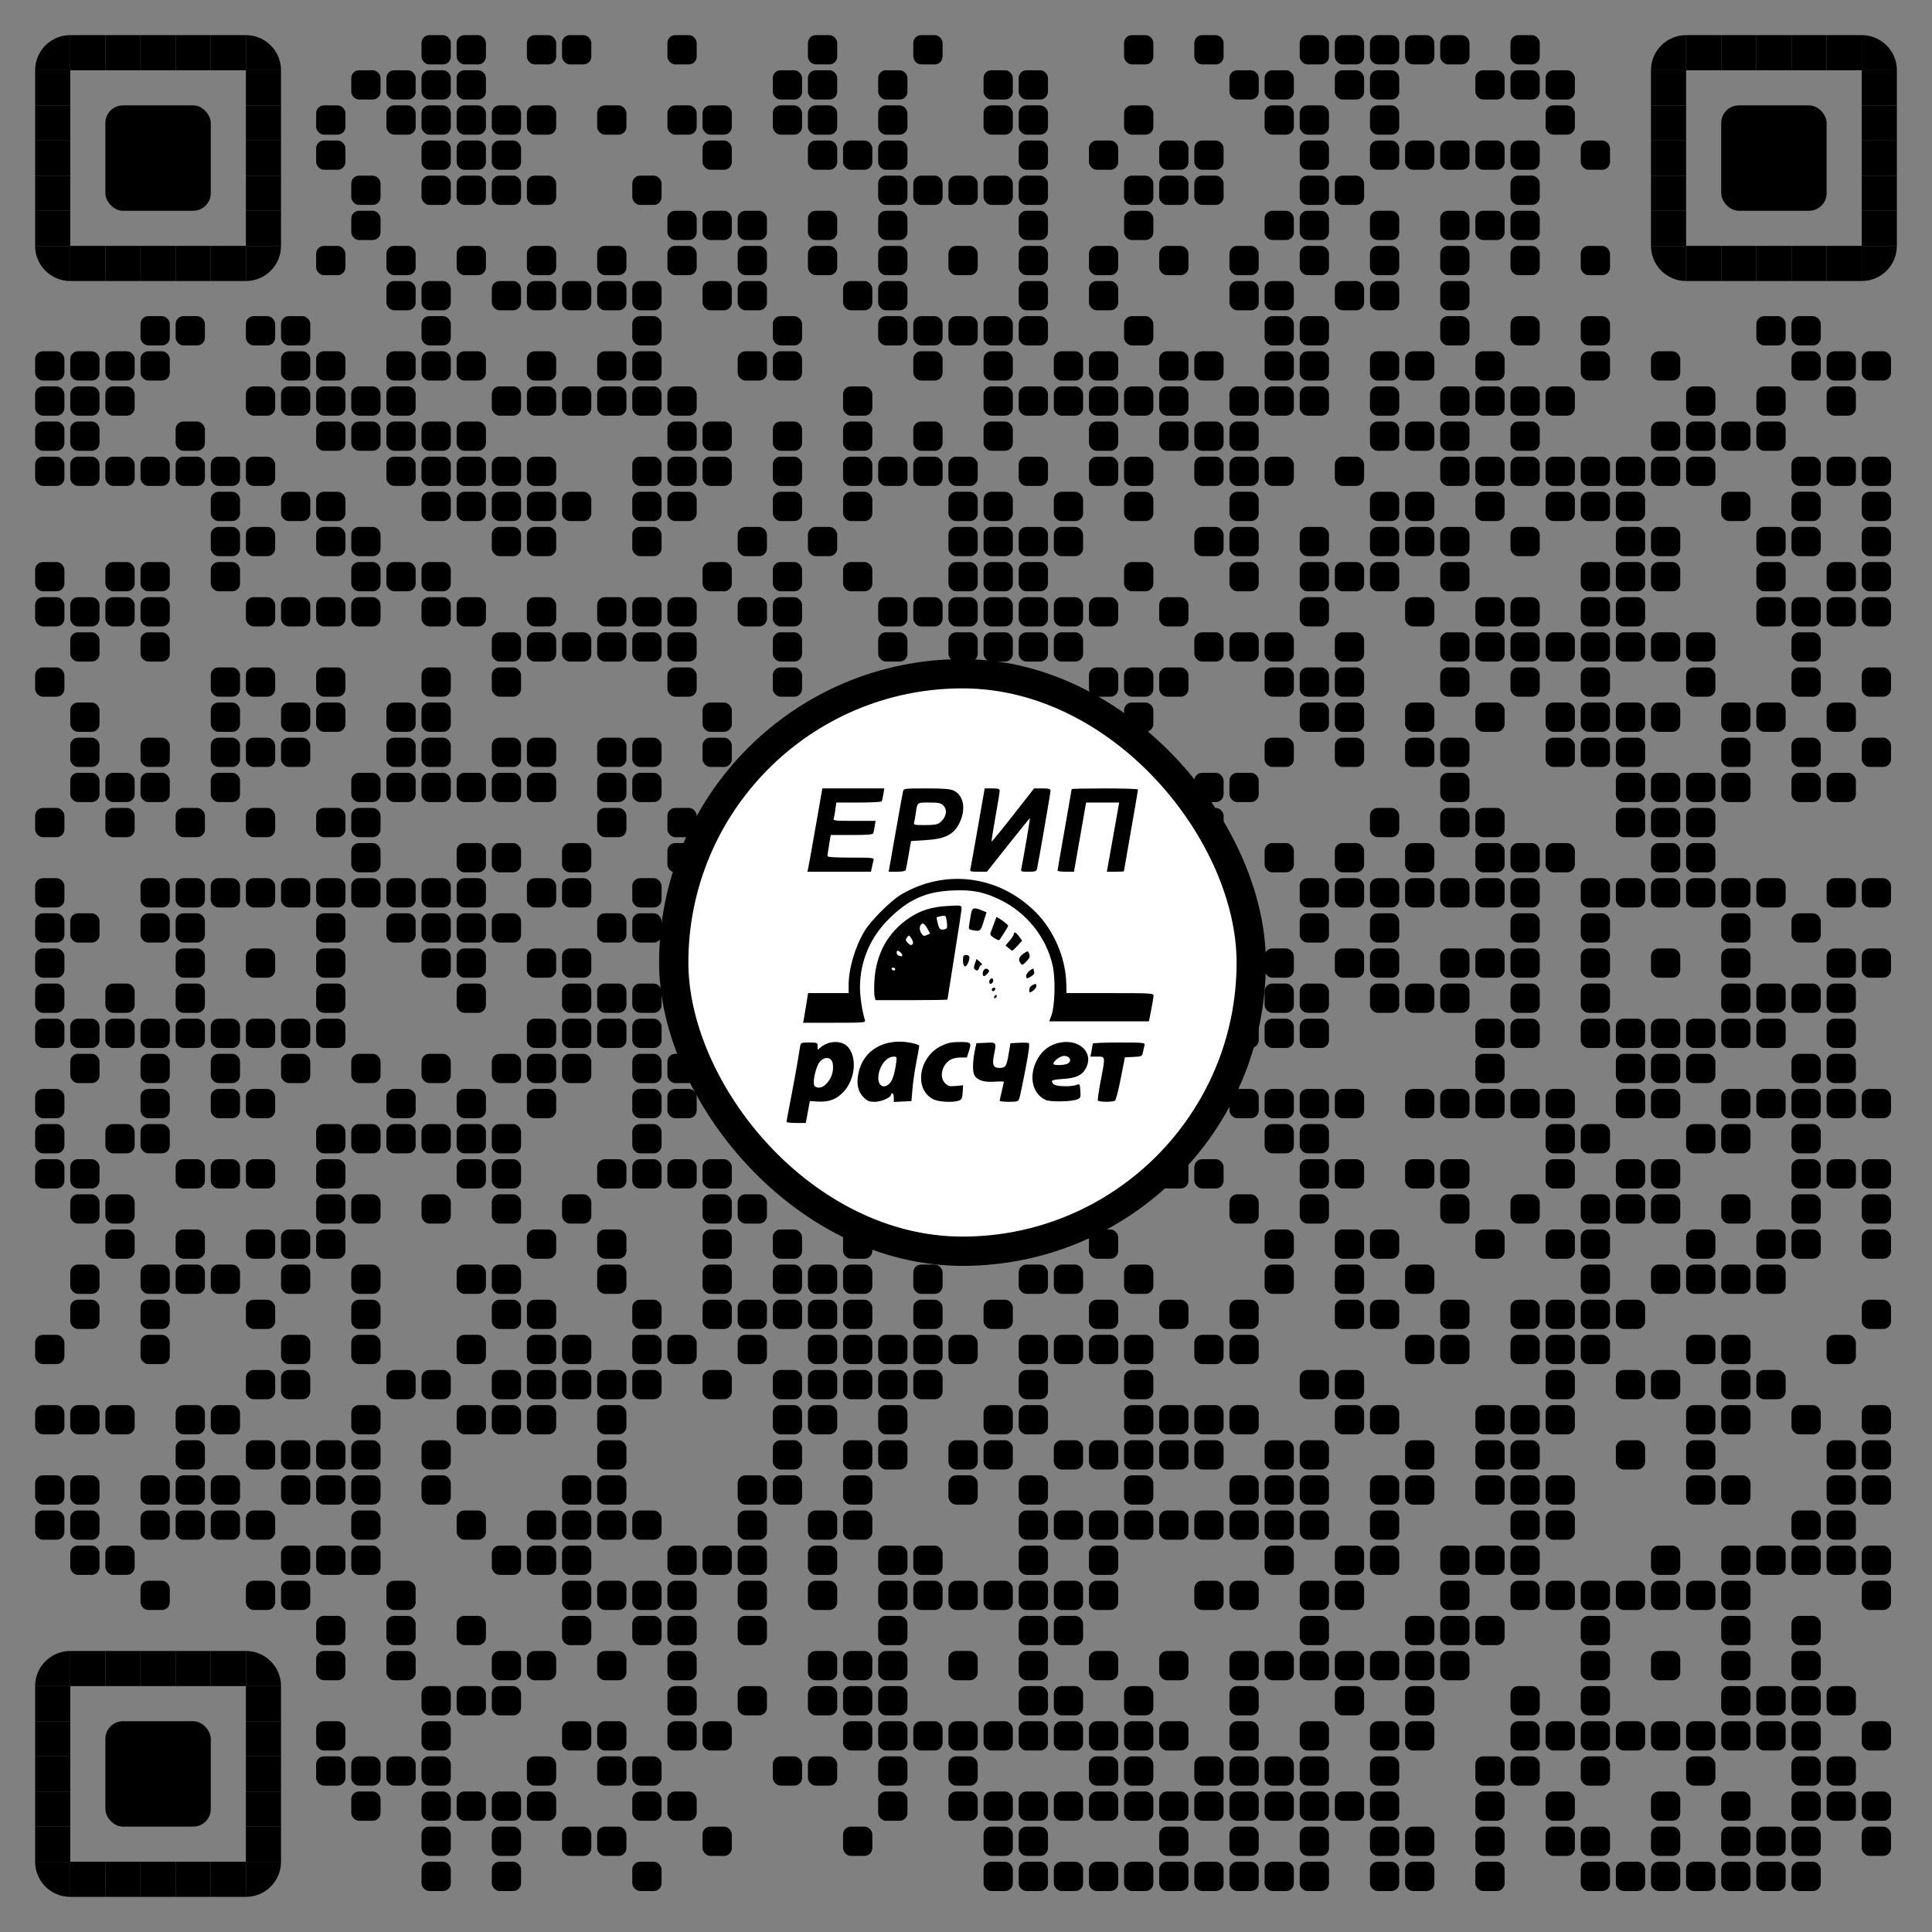 <?xml version="1.0" encoding="utf-8"?>
<svg xmlns="http://www.w3.org/2000/svg" xml:space="preserve" xmlns:xlink="http://www.w3.org/1999/xlink" width="990" height="990" viewBox="0 0 990 990" class="svg_box">
<rect x="0" y="0" width="990" height="990" fill="#808080" stroke="none"/>
<defs>
<rect id="b1" width="15" height="15" fill="#000000" rx="4" ry="4"></rect>
<rect id="b2" width="15" height="15" fill="#000000" rx="4" ry="4"></rect>
<rect id="p2" width="18" height="18" fill="#000000"></rect>
<path id="p4-1" d="M0,500h500V0C223.861,0.001,0,223.854,0,500z" transform="scale(0.036, 0.036)" fill="#000000"></path>
<path id="p4-2" d="M500,500V0H0C0.001,276.142,223.853,500,500,500z" transform="scale(0.036, 0.036)" fill="#000000"></path>
<path id="p4-3" d="M0,0v500h500C500,223.853,276.142,0,0,0z" transform="scale(0.036, 0.036)" fill="#000000"></path>
<path id="p4-4" d="M500,0H0v500C276.142,500,500,276.142,500,0z" transform="scale(0.036, 0.036)" fill="#000000"></path>
<rect id="p6" class="p6-1" width="54" height="54" fill="#000000" rx="9" ry="9" x="-18" y="-18"></rect>
<rect class="p_center" id="rect0" x="345.24" y="345.24" width="295.92" height="295.92" rx="250" stroke-width="15"  stroke="#000000" fill="#ffffff"></rect><svg id="icon-151" viewBox="0 0 666.667 666.667" x="315.648" y="317.292" height="361.68" width="361.68" ><path d="m 161.072,474.778 c 0,-0.581 1.806,-10.331 4.014,-21.667 2.208,-11.336 4.911,-26.011 6.007,-32.611 1.096,-6.6 2.317,-13.95 2.713,-16.333 0.719,-4.323 0.739,-4.333 8.66,-4.333 7.64,0 7.94,0.13 7.94,3.43 v 3.43 l 3.507,-2.759 c 8.175,-6.43 20.377,-6.058 25.761,0.785 8.022,10.198 6.079,29.42 -4.148,41.039 -6.553,7.444 -13.928,10.42 -24.408,9.847 l -8.038,-0.439 -1.901,10.333 -1.901,10.333 h -9.103 c -5.006,0 -9.103,-0.475 -9.103,-1.056 z m 38.463,-36.916 c 4.216,-4.802 6.077,-10.88 5.313,-17.35 -1.014,-8.579 -10.541,-7.892 -14.391,1.038 -3.45,8.001 -4.755,18.35 -2.494,19.783 3.593,2.278 7.573,1.084 11.572,-3.471 z m 34.239,13.606 c -5.36,-5.36 -6.853,-12.605 -4.717,-22.895 4.396,-21.177 23.817,-32.822 47.951,-28.751 5.338,0.9 9.397,2.254 9.397,3.134 0,0.852 -1.231,7.848 -2.736,15.546 -1.505,7.699 -3.155,19.097 -3.667,25.331 l -0.931,11.333 -8.333,0.397 -8.333,0.397 v -4.064 c 0,-2.235 -0.6,-4.064 -1.333,-4.064 -0.733,0 -1.333,0.551 -1.333,1.225 0,2.742 -9.102,6.775 -15.291,6.775 -5.35,0 -6.973,-0.664 -10.675,-4.365 z m 24.562,-12.898 c 2.782,-2.782 4.884,-9.243 6.25,-19.208 0.808,-5.895 0.693,-6.196 -2.369,-6.196 -7.147,0 -14.387,10.054 -14.449,20.067 -0.048,7.786 5.378,10.526 10.567,5.337 z m 41.43,14.928 c -18.491,-9.29 -14.014,-39.958 7.359,-50.415 5.747,-2.812 9.455,-3.654 16.371,-3.717 11.923,-0.109 12.465,0.338 9.947,8.214 l -2.049,6.408 -6.161,0.003 c -3.733,0.001 -7.633,0.969 -9.896,2.454 -7.898,5.184 -10.132,16.544 -4.326,21.998 2.784,2.616 4.285,2.977 10.056,2.423 l 6.783,-0.652 -0.389,6.635 c -0.324,5.523 -0.907,6.832 -3.476,7.81 -5.332,2.029 -19.193,1.365 -24.22,-1.161 z m 62.661,1.335 c 0.012,-0.55 0.89,-4.6 1.953,-9 1.062,-4.4 1.953,-8.37 1.979,-8.822 0.026,-0.452 -4.042,-0.529 -9.04,-0.172 -9.88,0.707 -16.279,-1.417 -18.873,-6.266 -1.745,-3.26 -1.558,-13.297 0.422,-22.741 l 1.538,-7.333 9,-0.394 c 10.291,-0.451 10.085,-0.785 7.487,12.152 -1.75,8.711 -0.419,11.589 5.343,11.555 5.665,-0.033 6.672,-1.529 8.554,-12.703 l 1.787,-10.609 7.765,-0.405 c 4.271,-0.223 8.498,-0.124 9.393,0.219 1.218,0.467 0.452,6.781 -3.039,25.072 -2.567,13.446 -5.167,25.798 -5.779,27.448 -0.997,2.691 -2.008,3 -9.811,3 -4.785,0 -8.69,-0.45 -8.679,-1 z m 43.313,-0.803 c -12.994,-6.033 -16.305,-23.39 -7.427,-38.934 4.744,-8.307 11.965,-13.468 21.323,-15.243 18.024,-3.418 31.495,9.492 24.575,23.552 -3.545,7.204 -9.434,10.104 -21.99,10.831 -7.554,0.437 -10.481,1.104 -10.481,2.388 0,0.98 1.161,2.403 2.579,3.162 3.22,1.723 16.136,1.803 20.544,0.127 3.208,-1.22 3.309,-1.072 3.753,5.493 0.416,6.145 0.159,6.868 -2.877,8.109 -5.588,2.284 -25.456,2.625 -30,0.515 z m 20.754,-34.244 c 5.692,-3.046 0.471,-9.113 -5.793,-6.732 -3.607,1.371 -7.628,4.995 -7.628,6.874 0,1.682 10.215,1.574 13.421,-0.142 z m 28.68,34.876 c -0.398,-0.644 0.763,-8.894 2.581,-18.333 4.606,-23.927 4.711,-23.163 -3.169,-23.163 h -6.488 l 1.096,-5.667 c 0.603,-3.117 1.122,-6.117 1.154,-6.667 0.032,-0.55 11.198,-1 24.815,-1 22.939,0 24.708,0.171 24.1,2.333 -0.361,1.283 -1.043,4.256 -1.516,6.605 -0.842,4.187 -1.02,4.28 -8.973,4.667 l -8.115,0.395 -3.898,19.986 c -2.144,10.992 -4.601,20.433 -5.459,20.98 -2.19,1.393 -15.251,1.283 -16.128,-0.136 z M 177.446,377.5 c 0.389,-2.017 1.447,-8.317 2.35,-14 l 1.642,-10.333 h 19.15 19.15 v -7.39 c 0,-15.583 5.842,-35.618 14.861,-50.966 5.755,-9.794 24.99,-29.029 34.784,-34.784 41.909,-24.626 92.283,-18.019 127.005,16.658 17.077,17.054 28.256,42.947 28.9,66.938 l 0.256,9.544 h 41.097 c 38.25,0 41.097,0.162 41.098,2.333 5.6e-4,1.283 -0.982,7.283 -2.182,13.333 l -2.183,11 h -47.092 -47.092 l 2.112,-5.667 c 3.3,-8.852 3.933,-34.469 1.161,-46.931 -5.926,-26.634 -24.444,-49.914 -49.392,-62.09 -15.534,-7.582 -26.115,-9.702 -44.667,-8.952 -25.563,1.034 -41.999,8.349 -60.826,27.073 -17.615,17.518 -27.128,40.16 -27.128,64.567 0,8.682 2.158,22.907 4.68,30.854 0.751,2.367 -0.563,2.48 -28.803,2.48 h -29.59 z m 66.824,-21.062 c -0.469,-1.867 -0.555,-8.617 -0.192,-15 1.445,-25.406 12.933,-46.028 33.084,-59.391 10.786,-7.153 21.215,-10.374 36.243,-11.194 12.695,-0.693 13,-0.641 13,2.205 0,1.603 -3,21.511 -6.667,44.241 -3.667,22.73 -6.667,41.598 -6.667,41.931 0,0.332 -15.289,0.604 -33.975,0.604 h -33.975 z m 19.468,-25.938 c 0,-0.733 -0.935,-1.333 -2.079,-1.333 -1.143,0 -1.708,0.6 -1.255,1.333 0.453,0.733 1.389,1.333 2.079,1.333 0.69,0 1.255,-0.6 1.255,-1.333 z m 6.667,-13.067 c 0,-0.587 -0.72,-1.787 -1.6,-2.667 -0.88,-0.88 -2.08,-1.6 -2.667,-1.6 -1.723,0 -1.222,3.715 0.6,4.45 2.571,1.037 3.667,0.983 3.667,-0.184 z m 10.036,-10.992 c 0.473,-0.766 -0.173,-2.97 -1.437,-4.898 -2.189,-3.341 -2.382,-3.39 -4.104,-1.035 -1.544,2.111 -1.487,2.825 0.389,4.898 2.496,2.758 3.911,3.042 5.152,1.035 z m 13.498,-14.588 c -1.554,-2.836 -3.498,-4.772 -4.433,-4.413 -2.831,1.086 -3.438,5.679 -1.202,9.092 1.818,2.774 2.568,3.031 5.261,1.804 l 3.142,-1.431 z m 18.496,-0.069 c 0.47,-0.76 0.442,-3.823 -0.062,-6.805 -0.881,-5.212 -1.076,-5.391 -5.012,-4.604 -2.253,0.451 -4.259,0.982 -4.458,1.182 -0.199,0.199 0.28,2.893 1.065,5.986 1.163,4.583 2,5.624 4.52,5.624 1.701,0 3.477,-0.622 3.947,-1.382 z m 44.636,65.54 c 0,-0.733 0.6,-1.704 1.333,-2.157 0.733,-0.453 1.333,-0.224 1.333,0.509 0,0.733 -0.6,1.704 -1.333,2.157 -0.733,0.453 -1.333,0.224 -1.333,-0.509 z m 33.333,-7.246 c 0,-2.066 1.147,-3.673 3.333,-4.669 2.906,-1.324 3.333,-1.201 3.333,0.966 0,1.367 -1.5,3.468 -3.333,4.669 -3.231,2.117 -3.333,2.088 -3.333,-0.966 z m -35.205,0.63 c -0.461,-0.747 -0.189,-1.759 0.605,-2.25 2.05,-1.267 3.373,0.468 1.661,2.18 -0.958,0.958 -1.703,0.981 -2.266,0.07 z m -2.56,-7.41 c -0.409,-1.065 0.051,-2.596 1.022,-3.401 1.316,-1.092 1.954,-0.972 2.508,0.472 0.409,1.065 -0.051,2.596 -1.022,3.401 -1.316,1.092 -1.954,0.972 -2.508,-0.472 z m 34.809,-5.812 c -0.363,-1.418 0.873,-3.524 3.182,-5.42 2.076,-1.706 3.775,-2.505 3.775,-1.776 0,0.729 0.312,2.138 0.693,3.132 0.402,1.047 -0.935,2.768 -3.182,4.095 -3.668,2.167 -3.906,2.165 -4.468,-0.03 z m -41.044,-2.719 c 0,-3.635 2.731,-5.873 4.935,-4.044 1.494,1.24 1.419,1.912 -0.442,3.968 -2.831,3.129 -4.494,3.156 -4.494,0.075 z m -7.473,-3.954 c -1.072,-0.713 -1.06,-2.189 0.045,-5.427 l 1.518,-4.447 3.288,2.736 c 1.809,1.505 2.579,2.756 1.711,2.78 -0.867,0.024 -1.958,1.244 -2.423,2.711 -0.905,2.85 -1.796,3.205 -4.139,1.646 z m -11.194,-8.313 c 0,-4.39 0.458,-5.333 2.588,-5.333 3.608,0 4.281,1.688 2.599,6.514 -2.122,6.089 -5.187,5.391 -5.187,-1.18 z m 53.797,1.58 c -1.824,-2.921 -0.489,-5.716 4.198,-8.787 3.264,-2.139 3.433,-2.108 4.558,0.826 0.926,2.416 0.455,3.808 -2.275,6.714 -4.068,4.332 -4.502,4.415 -6.481,1.246 z m -10.715,-13.438 -2.919,-2.437 3.864,-4.519 c 2.125,-2.485 3.889,-5.269 3.919,-6.185 0.089,-2.752 2.048,-1.899 5.09,2.216 l 2.871,3.883 -4.382,4.784 c -2.41,2.631 -4.639,4.764 -4.954,4.739 -0.315,-0.024 -1.885,-1.141 -3.491,-2.481 z m -13.536,-9.509 c -3.315,-2.04 -4.206,-3.325 -3.48,-5.02 0.536,-1.253 1.936,-4.979 3.111,-8.279 1.175,-3.3 2.256,-6.214 2.401,-6.477 0.41,-0.739 11.029,7.022 11.061,8.084 0.016,0.517 -1.322,2.993 -2.972,5.501 -1.65,2.508 -3.6,5.544 -4.333,6.746 -1.216,1.994 -1.724,1.945 -5.788,-0.556 z m -21.339,-7.59 c -2.708,-0.515 -3.026,-1.162 -2.369,-4.818 0.417,-2.323 1.152,-6.774 1.632,-9.891 0.979,-6.358 2.74,-7.008 10.357,-3.826 l 4.406,1.841 -2.764,8.826 c -2.907,9.281 -3.104,9.419 -11.261,7.868 z M 181.484,235.5 c 0.386,-1.65 3.562,-19.35 7.059,-39.333 l 6.358,-36.333 h 29.256 29.256 l -0.886,5.539 c -0.487,3.047 -1.199,6.047 -1.582,6.667 -0.383,0.62 -10.184,1.127 -21.78,1.127 h -21.083 l -0.887,6.683 c -0.488,3.676 -1.229,7.576 -1.648,8.667 -0.653,1.702 2.105,1.984 19.442,1.984 h 20.203 l -0.831,5 c -0.457,2.75 -1.065,5.75 -1.352,6.667 -0.386,1.235 -5.657,1.667 -20.367,1.667 H 202.796 l -1.529,9.257 c -0.841,5.091 -1.529,9.891 -1.529,10.667 0,0.934 7.453,1.41 22.09,1.41 20.399,0 22.04,0.179 21.433,2.333 -0.361,1.283 -1.049,4.283 -1.529,6.667 l -0.872,4.333 h -30.039 -30.039 z m 82.475,-33.333 c 3.514,-19.983 6.713,-37.683 7.109,-39.333 0.71,-2.957 1.029,-3 22.16,-3 16.397,0 22.442,0.475 25.7,2.022 9.691,4.599 11.926,18.044 5.189,31.217 -5.4,10.559 -13.344,14.447 -31.923,15.622 l -13.544,0.857 -2.212,12.808 c -1.217,7.044 -2.453,13.558 -2.748,14.474 -0.348,1.082 -3.268,1.667 -8.328,1.667 h -7.793 z m 41.957,-10.03 c 6.125,-4.961 7.483,-11.977 3.156,-16.304 -2.218,-2.218 -4.444,-2.667 -13.243,-2.667 -11.731,0 -11.156,-0.48 -12.757,10.667 -0.474,3.3 -1.158,7.05 -1.521,8.333 -0.59,2.09 0.499,2.33 10.431,2.304 8.489,-0.023 11.757,-0.57 13.934,-2.333 z m 28.902,43.363 c 0.386,-1.65 3.562,-19.35 7.059,-39.333 l 6.358,-36.333 h 7.085 c 5.86,0 7.085,0.404 7.084,2.333 -7.2e-4,1.283 -1.822,12.462 -4.048,24.841 -2.225,12.379 -3.83,22.725 -3.565,22.989 0.265,0.265 9.395,-10.914 20.289,-24.841 L 394.887,159.834 h 7.759 c 6.369,0 7.759,0.4 7.759,2.234 0,2.114 -11.226,67.056 -12.694,73.433 -0.614,2.669 -1.509,3 -8.104,3 -7.391,0 -7.411,-0.012 -6.622,-3.667 1.719,-7.966 8.362,-47 7.998,-47 -0.213,0 -9.442,11.4 -20.508,25.333 l -20.121,25.333 h -8.119 c -7.738,0 -8.086,-0.141 -7.417,-3 z m 82.254,1.962 c 0,-0.571 3,-17.985 6.667,-38.697 3.667,-20.712 6.667,-37.945 6.667,-38.295 0,-0.35 14.1,-0.636 31.333,-0.636 17.233,0 31.33,0.45 31.327,1 -0.004,0.55 -3.004,18.073 -6.667,38.941 -3.663,20.867 -6.66,38.117 -6.66,38.333 0,0.216 -3.627,0.393 -8.06,0.393 h -8.06 l 0.798,-4.333 c 0.439,-2.383 3.059,-17.083 5.823,-32.667 l 5.025,-28.333 h -15.62 -15.62 l -1.45,8.333 c -0.798,4.583 -3.372,19.283 -5.72,32.667 l -4.269,24.333 h -7.756 c -4.266,0 -7.756,-0.467 -7.756,-1.038 z" stroke="#000000" fill="#000000" stroke-width="0"></path></svg></defs>
<g>
<use x="18" y="18" xlink:href="#p4-1"></use>
<use x="36" y="18" xlink:href="#p2"></use>
<use x="54" y="18" xlink:href="#p2"></use>
<use x="72" y="18" xlink:href="#p2"></use>
<use x="90" y="18" xlink:href="#p2"></use>
<use x="108" y="18" xlink:href="#p2"></use>
<use x="126" y="18" xlink:href="#p4-3"></use>
<use x="216" y="18" class="px px2" xlink:href="#b2"></use>
<use x="234" y="18" class="px px2" xlink:href="#b2"></use>
<use x="270" y="18" class="px px2" xlink:href="#b2"></use>
<use x="288" y="18" class="px px2" xlink:href="#b2"></use>
<use x="342" y="18" class="px px2" xlink:href="#b2"></use>
<use x="414" y="18" class="px px2" xlink:href="#b2"></use>
<use x="468" y="18" class="px px2" xlink:href="#b2"></use>
<use x="576" y="18" class="px px2" xlink:href="#b2"></use>
<use x="612" y="18" class="px px2" xlink:href="#b2"></use>
<use x="666" y="18" class="px px2" xlink:href="#b2"></use>
<use x="684" y="18" class="px px2" xlink:href="#b2"></use>
<use x="702" y="18" class="px px2" xlink:href="#b2"></use>
<use x="720" y="18" class="px px2" xlink:href="#b2"></use>
<use x="738" y="18" class="px px2" xlink:href="#b2"></use>
<use x="774" y="18" class="px px2" xlink:href="#b2"></use>
<use x="846" y="18" xlink:href="#p4-1"></use>
<use x="864" y="18" xlink:href="#p2"></use>
<use x="882" y="18" xlink:href="#p2"></use>
<use x="900" y="18" xlink:href="#p2"></use>
<use x="918" y="18" xlink:href="#p2"></use>
<use x="936" y="18" xlink:href="#p2"></use>
<use x="954" y="18" xlink:href="#p4-3"></use>
<use x="18" y="36" xlink:href="#p2"></use>
<use x="126" y="36" xlink:href="#p2"></use>
<use x="180" y="36" class="px px1" xlink:href="#b1"></use>
<use x="198" y="36" class="px px2" xlink:href="#b2"></use>
<use x="216" y="36" class="px px1" xlink:href="#b1"></use>
<use x="234" y="36" class="px px2" xlink:href="#b2"></use>
<use x="396" y="36" class="px px1" xlink:href="#b1"></use>
<use x="414" y="36" class="px px2" xlink:href="#b2"></use>
<use x="450" y="36" class="px px2" xlink:href="#b2"></use>
<use x="504" y="36" class="px px1" xlink:href="#b1"></use>
<use x="522" y="36" class="px px2" xlink:href="#b2"></use>
<use x="630" y="36" class="px px2" xlink:href="#b2"></use>
<use x="648" y="36" class="px px1" xlink:href="#b1"></use>
<use x="684" y="36" class="px px1" xlink:href="#b1"></use>
<use x="702" y="36" class="px px2" xlink:href="#b2"></use>
<use x="756" y="36" class="px px1" xlink:href="#b1"></use>
<use x="774" y="36" class="px px2" xlink:href="#b2"></use>
<use x="792" y="36" class="px px1" xlink:href="#b1"></use>
<use x="846" y="36" xlink:href="#p2"></use>
<use x="954" y="36" xlink:href="#p2"></use>
<use x="18" y="54" xlink:href="#p2"></use>
<use x="126" y="54" xlink:href="#p2"></use>
<use x="162" y="54" class="px px2" xlink:href="#b2"></use>
<use x="198" y="54" class="px px2" xlink:href="#b2"></use>
<use x="216" y="54" class="px px2" xlink:href="#b2"></use>
<use x="234" y="54" class="px px2" xlink:href="#b2"></use>
<use x="252" y="54" class="px px2" xlink:href="#b2"></use>
<use x="270" y="54" class="px px2" xlink:href="#b2"></use>
<use x="306" y="54" class="px px2" xlink:href="#b2"></use>
<use x="342" y="54" class="px px2" xlink:href="#b2"></use>
<use x="360" y="54" class="px px2" xlink:href="#b2"></use>
<use x="396" y="54" class="px px2" xlink:href="#b2"></use>
<use x="414" y="54" class="px px2" xlink:href="#b2"></use>
<use x="450" y="54" class="px px2" xlink:href="#b2"></use>
<use x="504" y="54" class="px px2" xlink:href="#b2"></use>
<use x="522" y="54" class="px px2" xlink:href="#b2"></use>
<use x="576" y="54" class="px px2" xlink:href="#b2"></use>
<use x="648" y="54" class="px px2" xlink:href="#b2"></use>
<use x="666" y="54" class="px px2" xlink:href="#b2"></use>
<use x="702" y="54" class="px px2" xlink:href="#b2"></use>
<use x="792" y="54" class="px px2" xlink:href="#b2"></use>
<use x="846" y="54" xlink:href="#p2"></use>
<use x="954" y="54" xlink:href="#p2"></use>
<use x="18" y="72" xlink:href="#p2"></use>
<use x="72" y="72" xlink:href="#p6"></use>
<use x="126" y="72" xlink:href="#p2"></use>
<use x="162" y="72" class="px px2" xlink:href="#b2"></use>
<use x="216" y="72" class="px px1" xlink:href="#b1"></use>
<use x="234" y="72" class="px px2" xlink:href="#b2"></use>
<use x="252" y="72" class="px px1" xlink:href="#b1"></use>
<use x="360" y="72" class="px px1" xlink:href="#b1"></use>
<use x="414" y="72" class="px px2" xlink:href="#b2"></use>
<use x="432" y="72" class="px px1" xlink:href="#b1"></use>
<use x="450" y="72" class="px px2" xlink:href="#b2"></use>
<use x="522" y="72" class="px px2" xlink:href="#b2"></use>
<use x="558" y="72" class="px px2" xlink:href="#b2"></use>
<use x="594" y="72" class="px px2" xlink:href="#b2"></use>
<use x="612" y="72" class="px px1" xlink:href="#b1"></use>
<use x="666" y="72" class="px px2" xlink:href="#b2"></use>
<use x="702" y="72" class="px px2" xlink:href="#b2"></use>
<use x="720" y="72" class="px px1" xlink:href="#b1"></use>
<use x="738" y="72" class="px px2" xlink:href="#b2"></use>
<use x="756" y="72" class="px px1" xlink:href="#b1"></use>
<use x="774" y="72" class="px px2" xlink:href="#b2"></use>
<use x="810" y="72" class="px px2" xlink:href="#b2"></use>
<use x="846" y="72" xlink:href="#p2"></use>
<use x="900" y="72" xlink:href="#p6"></use>
<use x="954" y="72" xlink:href="#p2"></use>
<use x="18" y="90" xlink:href="#p2"></use>
<use x="126" y="90" xlink:href="#p2"></use>
<use x="180" y="90" class="px px2" xlink:href="#b2"></use>
<use x="216" y="90" class="px px2" xlink:href="#b2"></use>
<use x="234" y="90" class="px px2" xlink:href="#b2"></use>
<use x="252" y="90" class="px px2" xlink:href="#b2"></use>
<use x="270" y="90" class="px px2" xlink:href="#b2"></use>
<use x="324" y="90" class="px px2" xlink:href="#b2"></use>
<use x="450" y="90" class="px px2" xlink:href="#b2"></use>
<use x="468" y="90" class="px px2" xlink:href="#b2"></use>
<use x="486" y="90" class="px px2" xlink:href="#b2"></use>
<use x="504" y="90" class="px px2" xlink:href="#b2"></use>
<use x="522" y="90" class="px px2" xlink:href="#b2"></use>
<use x="576" y="90" class="px px2" xlink:href="#b2"></use>
<use x="594" y="90" class="px px2" xlink:href="#b2"></use>
<use x="612" y="90" class="px px2" xlink:href="#b2"></use>
<use x="666" y="90" class="px px2" xlink:href="#b2"></use>
<use x="684" y="90" class="px px2" xlink:href="#b2"></use>
<use x="774" y="90" class="px px2" xlink:href="#b2"></use>
<use x="846" y="90" xlink:href="#p2"></use>
<use x="954" y="90" xlink:href="#p2"></use>
<use x="18" y="108" xlink:href="#p2"></use>
<use x="126" y="108" xlink:href="#p2"></use>
<use x="180" y="108" class="px px1" xlink:href="#b1"></use>
<use x="342" y="108" class="px px2" xlink:href="#b2"></use>
<use x="360" y="108" class="px px1" xlink:href="#b1"></use>
<use x="378" y="108" class="px px2" xlink:href="#b2"></use>
<use x="414" y="108" class="px px2" xlink:href="#b2"></use>
<use x="450" y="108" class="px px2" xlink:href="#b2"></use>
<use x="522" y="108" class="px px2" xlink:href="#b2"></use>
<use x="576" y="108" class="px px1" xlink:href="#b1"></use>
<use x="648" y="108" class="px px1" xlink:href="#b1"></use>
<use x="666" y="108" class="px px2" xlink:href="#b2"></use>
<use x="702" y="108" class="px px2" xlink:href="#b2"></use>
<use x="738" y="108" class="px px2" xlink:href="#b2"></use>
<use x="756" y="108" class="px px1" xlink:href="#b1"></use>
<use x="774" y="108" class="px px2" xlink:href="#b2"></use>
<use x="846" y="108" xlink:href="#p2"></use>
<use x="954" y="108" xlink:href="#p2"></use>
<use x="18" y="126" xlink:href="#p4-2"></use>
<use x="36" y="126" xlink:href="#p2"></use>
<use x="54" y="126" xlink:href="#p2"></use>
<use x="72" y="126" xlink:href="#p2"></use>
<use x="90" y="126" xlink:href="#p2"></use>
<use x="108" y="126" xlink:href="#p2"></use>
<use x="126" y="126" xlink:href="#p4-4"></use>
<use x="162" y="126" class="px px2" xlink:href="#b2"></use>
<use x="198" y="126" class="px px2" xlink:href="#b2"></use>
<use x="234" y="126" class="px px2" xlink:href="#b2"></use>
<use x="270" y="126" class="px px2" xlink:href="#b2"></use>
<use x="306" y="126" class="px px2" xlink:href="#b2"></use>
<use x="342" y="126" class="px px2" xlink:href="#b2"></use>
<use x="378" y="126" class="px px2" xlink:href="#b2"></use>
<use x="414" y="126" class="px px2" xlink:href="#b2"></use>
<use x="450" y="126" class="px px2" xlink:href="#b2"></use>
<use x="486" y="126" class="px px2" xlink:href="#b2"></use>
<use x="522" y="126" class="px px2" xlink:href="#b2"></use>
<use x="558" y="126" class="px px2" xlink:href="#b2"></use>
<use x="594" y="126" class="px px2" xlink:href="#b2"></use>
<use x="630" y="126" class="px px2" xlink:href="#b2"></use>
<use x="666" y="126" class="px px2" xlink:href="#b2"></use>
<use x="702" y="126" class="px px2" xlink:href="#b2"></use>
<use x="738" y="126" class="px px2" xlink:href="#b2"></use>
<use x="774" y="126" class="px px2" xlink:href="#b2"></use>
<use x="810" y="126" class="px px2" xlink:href="#b2"></use>
<use x="846" y="126" xlink:href="#p4-2"></use>
<use x="864" y="126" xlink:href="#p2"></use>
<use x="882" y="126" xlink:href="#p2"></use>
<use x="900" y="126" xlink:href="#p2"></use>
<use x="918" y="126" xlink:href="#p2"></use>
<use x="936" y="126" xlink:href="#p2"></use>
<use x="954" y="126" xlink:href="#p4-4"></use>
<use x="198" y="144" class="px px2" xlink:href="#b2"></use>
<use x="216" y="144" class="px px1" xlink:href="#b1"></use>
<use x="252" y="144" class="px px1" xlink:href="#b1"></use>
<use x="270" y="144" class="px px2" xlink:href="#b2"></use>
<use x="288" y="144" class="px px1" xlink:href="#b1"></use>
<use x="306" y="144" class="px px2" xlink:href="#b2"></use>
<use x="324" y="144" class="px px1" xlink:href="#b1"></use>
<use x="360" y="144" class="px px1" xlink:href="#b1"></use>
<use x="378" y="144" class="px px2" xlink:href="#b2"></use>
<use x="432" y="144" class="px px1" xlink:href="#b1"></use>
<use x="450" y="144" class="px px2" xlink:href="#b2"></use>
<use x="522" y="144" class="px px2" xlink:href="#b2"></use>
<use x="558" y="144" class="px px2" xlink:href="#b2"></use>
<use x="630" y="144" class="px px2" xlink:href="#b2"></use>
<use x="648" y="144" class="px px1" xlink:href="#b1"></use>
<use x="684" y="144" class="px px1" xlink:href="#b1"></use>
<use x="702" y="144" class="px px2" xlink:href="#b2"></use>
<use x="738" y="144" class="px px2" xlink:href="#b2"></use>
<use x="72" y="162" class="px px2" xlink:href="#b2"></use>
<use x="90" y="162" class="px px2" xlink:href="#b2"></use>
<use x="126" y="162" class="px px2" xlink:href="#b2"></use>
<use x="144" y="162" class="px px2" xlink:href="#b2"></use>
<use x="216" y="162" class="px px2" xlink:href="#b2"></use>
<use x="324" y="162" class="px px2" xlink:href="#b2"></use>
<use x="396" y="162" class="px px2" xlink:href="#b2"></use>
<use x="450" y="162" class="px px2" xlink:href="#b2"></use>
<use x="468" y="162" class="px px2" xlink:href="#b2"></use>
<use x="486" y="162" class="px px2" xlink:href="#b2"></use>
<use x="504" y="162" class="px px2" xlink:href="#b2"></use>
<use x="522" y="162" class="px px2" xlink:href="#b2"></use>
<use x="576" y="162" class="px px2" xlink:href="#b2"></use>
<use x="648" y="162" class="px px2" xlink:href="#b2"></use>
<use x="666" y="162" class="px px2" xlink:href="#b2"></use>
<use x="738" y="162" class="px px2" xlink:href="#b2"></use>
<use x="774" y="162" class="px px2" xlink:href="#b2"></use>
<use x="810" y="162" class="px px2" xlink:href="#b2"></use>
<use x="900" y="162" class="px px2" xlink:href="#b2"></use>
<use x="918" y="162" class="px px2" xlink:href="#b2"></use>
<use x="18" y="180" class="px px2" xlink:href="#b2"></use>
<use x="36" y="180" class="px px1" xlink:href="#b1"></use>
<use x="54" y="180" class="px px2" xlink:href="#b2"></use>
<use x="72" y="180" class="px px1" xlink:href="#b1"></use>
<use x="144" y="180" class="px px1" xlink:href="#b1"></use>
<use x="162" y="180" class="px px2" xlink:href="#b2"></use>
<use x="198" y="180" class="px px2" xlink:href="#b2"></use>
<use x="216" y="180" class="px px1" xlink:href="#b1"></use>
<use x="234" y="180" class="px px2" xlink:href="#b2"></use>
<use x="270" y="180" class="px px2" xlink:href="#b2"></use>
<use x="306" y="180" class="px px2" xlink:href="#b2"></use>
<use x="324" y="180" class="px px1" xlink:href="#b1"></use>
<use x="378" y="180" class="px px2" xlink:href="#b2"></use>
<use x="396" y="180" class="px px1" xlink:href="#b1"></use>
<use x="468" y="180" class="px px1" xlink:href="#b1"></use>
<use x="504" y="180" class="px px1" xlink:href="#b1"></use>
<use x="540" y="180" class="px px1" xlink:href="#b1"></use>
<use x="558" y="180" class="px px2" xlink:href="#b2"></use>
<use x="594" y="180" class="px px2" xlink:href="#b2"></use>
<use x="612" y="180" class="px px1" xlink:href="#b1"></use>
<use x="648" y="180" class="px px1" xlink:href="#b1"></use>
<use x="666" y="180" class="px px2" xlink:href="#b2"></use>
<use x="702" y="180" class="px px2" xlink:href="#b2"></use>
<use x="720" y="180" class="px px1" xlink:href="#b1"></use>
<use x="756" y="180" class="px px1" xlink:href="#b1"></use>
<use x="810" y="180" class="px px2" xlink:href="#b2"></use>
<use x="846" y="180" class="px px2" xlink:href="#b2"></use>
<use x="918" y="180" class="px px2" xlink:href="#b2"></use>
<use x="936" y="180" class="px px1" xlink:href="#b1"></use>
<use x="954" y="180" class="px px2" xlink:href="#b2"></use>
<use x="18" y="198" class="px px2" xlink:href="#b2"></use>
<use x="36" y="198" class="px px2" xlink:href="#b2"></use>
<use x="54" y="198" class="px px2" xlink:href="#b2"></use>
<use x="126" y="198" class="px px2" xlink:href="#b2"></use>
<use x="144" y="198" class="px px2" xlink:href="#b2"></use>
<use x="162" y="198" class="px px2" xlink:href="#b2"></use>
<use x="180" y="198" class="px px2" xlink:href="#b2"></use>
<use x="198" y="198" class="px px2" xlink:href="#b2"></use>
<use x="252" y="198" class="px px2" xlink:href="#b2"></use>
<use x="270" y="198" class="px px2" xlink:href="#b2"></use>
<use x="288" y="198" class="px px2" xlink:href="#b2"></use>
<use x="306" y="198" class="px px2" xlink:href="#b2"></use>
<use x="324" y="198" class="px px2" xlink:href="#b2"></use>
<use x="342" y="198" class="px px2" xlink:href="#b2"></use>
<use x="432" y="198" class="px px2" xlink:href="#b2"></use>
<use x="504" y="198" class="px px2" xlink:href="#b2"></use>
<use x="522" y="198" class="px px2" xlink:href="#b2"></use>
<use x="540" y="198" class="px px2" xlink:href="#b2"></use>
<use x="558" y="198" class="px px2" xlink:href="#b2"></use>
<use x="576" y="198" class="px px2" xlink:href="#b2"></use>
<use x="594" y="198" class="px px2" xlink:href="#b2"></use>
<use x="630" y="198" class="px px2" xlink:href="#b2"></use>
<use x="648" y="198" class="px px2" xlink:href="#b2"></use>
<use x="666" y="198" class="px px2" xlink:href="#b2"></use>
<use x="702" y="198" class="px px2" xlink:href="#b2"></use>
<use x="738" y="198" class="px px2" xlink:href="#b2"></use>
<use x="756" y="198" class="px px2" xlink:href="#b2"></use>
<use x="774" y="198" class="px px2" xlink:href="#b2"></use>
<use x="792" y="198" class="px px2" xlink:href="#b2"></use>
<use x="864" y="198" class="px px2" xlink:href="#b2"></use>
<use x="900" y="198" class="px px2" xlink:href="#b2"></use>
<use x="936" y="198" class="px px2" xlink:href="#b2"></use>
<use x="18" y="216" class="px px2" xlink:href="#b2"></use>
<use x="36" y="216" class="px px1" xlink:href="#b1"></use>
<use x="90" y="216" class="px px2" xlink:href="#b2"></use>
<use x="162" y="216" class="px px2" xlink:href="#b2"></use>
<use x="180" y="216" class="px px1" xlink:href="#b1"></use>
<use x="198" y="216" class="px px2" xlink:href="#b2"></use>
<use x="216" y="216" class="px px1" xlink:href="#b1"></use>
<use x="234" y="216" class="px px2" xlink:href="#b2"></use>
<use x="342" y="216" class="px px2" xlink:href="#b2"></use>
<use x="360" y="216" class="px px1" xlink:href="#b1"></use>
<use x="396" y="216" class="px px1" xlink:href="#b1"></use>
<use x="432" y="216" class="px px1" xlink:href="#b1"></use>
<use x="468" y="216" class="px px1" xlink:href="#b1"></use>
<use x="504" y="216" class="px px1" xlink:href="#b1"></use>
<use x="558" y="216" class="px px2" xlink:href="#b2"></use>
<use x="594" y="216" class="px px2" xlink:href="#b2"></use>
<use x="612" y="216" class="px px1" xlink:href="#b1"></use>
<use x="630" y="216" class="px px2" xlink:href="#b2"></use>
<use x="702" y="216" class="px px2" xlink:href="#b2"></use>
<use x="720" y="216" class="px px1" xlink:href="#b1"></use>
<use x="738" y="216" class="px px2" xlink:href="#b2"></use>
<use x="774" y="216" class="px px2" xlink:href="#b2"></use>
<use x="846" y="216" class="px px2" xlink:href="#b2"></use>
<use x="864" y="216" class="px px1" xlink:href="#b1"></use>
<use x="882" y="216" class="px px2" xlink:href="#b2"></use>
<use x="900" y="216" class="px px1" xlink:href="#b1"></use>
<use x="18" y="234" class="px px2" xlink:href="#b2"></use>
<use x="36" y="234" class="px px2" xlink:href="#b2"></use>
<use x="54" y="234" class="px px2" xlink:href="#b2"></use>
<use x="72" y="234" class="px px2" xlink:href="#b2"></use>
<use x="90" y="234" class="px px2" xlink:href="#b2"></use>
<use x="108" y="234" class="px px2" xlink:href="#b2"></use>
<use x="126" y="234" class="px px2" xlink:href="#b2"></use>
<use x="198" y="234" class="px px2" xlink:href="#b2"></use>
<use x="216" y="234" class="px px2" xlink:href="#b2"></use>
<use x="234" y="234" class="px px2" xlink:href="#b2"></use>
<use x="252" y="234" class="px px2" xlink:href="#b2"></use>
<use x="270" y="234" class="px px2" xlink:href="#b2"></use>
<use x="324" y="234" class="px px2" xlink:href="#b2"></use>
<use x="342" y="234" class="px px2" xlink:href="#b2"></use>
<use x="360" y="234" class="px px2" xlink:href="#b2"></use>
<use x="396" y="234" class="px px2" xlink:href="#b2"></use>
<use x="432" y="234" class="px px2" xlink:href="#b2"></use>
<use x="450" y="234" class="px px2" xlink:href="#b2"></use>
<use x="468" y="234" class="px px2" xlink:href="#b2"></use>
<use x="486" y="234" class="px px2" xlink:href="#b2"></use>
<use x="522" y="234" class="px px2" xlink:href="#b2"></use>
<use x="558" y="234" class="px px2" xlink:href="#b2"></use>
<use x="576" y="234" class="px px2" xlink:href="#b2"></use>
<use x="612" y="234" class="px px2" xlink:href="#b2"></use>
<use x="630" y="234" class="px px2" xlink:href="#b2"></use>
<use x="648" y="234" class="px px2" xlink:href="#b2"></use>
<use x="684" y="234" class="px px2" xlink:href="#b2"></use>
<use x="738" y="234" class="px px2" xlink:href="#b2"></use>
<use x="756" y="234" class="px px2" xlink:href="#b2"></use>
<use x="774" y="234" class="px px2" xlink:href="#b2"></use>
<use x="792" y="234" class="px px2" xlink:href="#b2"></use>
<use x="810" y="234" class="px px2" xlink:href="#b2"></use>
<use x="828" y="234" class="px px2" xlink:href="#b2"></use>
<use x="846" y="234" class="px px2" xlink:href="#b2"></use>
<use x="864" y="234" class="px px2" xlink:href="#b2"></use>
<use x="918" y="234" class="px px2" xlink:href="#b2"></use>
<use x="936" y="234" class="px px2" xlink:href="#b2"></use>
<use x="954" y="234" class="px px2" xlink:href="#b2"></use>
<use x="108" y="252" class="px px1" xlink:href="#b1"></use>
<use x="144" y="252" class="px px1" xlink:href="#b1"></use>
<use x="162" y="252" class="px px2" xlink:href="#b2"></use>
<use x="216" y="252" class="px px1" xlink:href="#b1"></use>
<use x="234" y="252" class="px px2" xlink:href="#b2"></use>
<use x="252" y="252" class="px px1" xlink:href="#b1"></use>
<use x="270" y="252" class="px px2" xlink:href="#b2"></use>
<use x="288" y="252" class="px px1" xlink:href="#b1"></use>
<use x="324" y="252" class="px px1" xlink:href="#b1"></use>
<use x="342" y="252" class="px px2" xlink:href="#b2"></use>
<use x="396" y="252" class="px px1" xlink:href="#b1"></use>
<use x="432" y="252" class="px px1" xlink:href="#b1"></use>
<use x="486" y="252" class="px px2" xlink:href="#b2"></use>
<use x="504" y="252" class="px px1" xlink:href="#b1"></use>
<use x="540" y="252" class="px px1" xlink:href="#b1"></use>
<use x="576" y="252" class="px px1" xlink:href="#b1"></use>
<use x="630" y="252" class="px px2" xlink:href="#b2"></use>
<use x="702" y="252" class="px px2" xlink:href="#b2"></use>
<use x="720" y="252" class="px px1" xlink:href="#b1"></use>
<use x="756" y="252" class="px px1" xlink:href="#b1"></use>
<use x="792" y="252" class="px px1" xlink:href="#b1"></use>
<use x="810" y="252" class="px px2" xlink:href="#b2"></use>
<use x="828" y="252" class="px px1" xlink:href="#b1"></use>
<use x="882" y="252" class="px px2" xlink:href="#b2"></use>
<use x="918" y="252" class="px px2" xlink:href="#b2"></use>
<use x="954" y="252" class="px px2" xlink:href="#b2"></use>
<use x="108" y="270" class="px px2" xlink:href="#b2"></use>
<use x="126" y="270" class="px px2" xlink:href="#b2"></use>
<use x="162" y="270" class="px px2" xlink:href="#b2"></use>
<use x="180" y="270" class="px px2" xlink:href="#b2"></use>
<use x="252" y="270" class="px px2" xlink:href="#b2"></use>
<use x="270" y="270" class="px px2" xlink:href="#b2"></use>
<use x="324" y="270" class="px px2" xlink:href="#b2"></use>
<use x="378" y="270" class="px px2" xlink:href="#b2"></use>
<use x="414" y="270" class="px px2" xlink:href="#b2"></use>
<use x="486" y="270" class="px px2" xlink:href="#b2"></use>
<use x="504" y="270" class="px px2" xlink:href="#b2"></use>
<use x="522" y="270" class="px px2" xlink:href="#b2"></use>
<use x="540" y="270" class="px px2" xlink:href="#b2"></use>
<use x="612" y="270" class="px px2" xlink:href="#b2"></use>
<use x="630" y="270" class="px px2" xlink:href="#b2"></use>
<use x="666" y="270" class="px px2" xlink:href="#b2"></use>
<use x="702" y="270" class="px px2" xlink:href="#b2"></use>
<use x="720" y="270" class="px px2" xlink:href="#b2"></use>
<use x="738" y="270" class="px px2" xlink:href="#b2"></use>
<use x="774" y="270" class="px px2" xlink:href="#b2"></use>
<use x="828" y="270" class="px px2" xlink:href="#b2"></use>
<use x="846" y="270" class="px px2" xlink:href="#b2"></use>
<use x="900" y="270" class="px px2" xlink:href="#b2"></use>
<use x="918" y="270" class="px px2" xlink:href="#b2"></use>
<use x="954" y="270" class="px px2" xlink:href="#b2"></use>
<use x="18" y="288" class="px px2" xlink:href="#b2"></use>
<use x="54" y="288" class="px px2" xlink:href="#b2"></use>
<use x="72" y="288" class="px px1" xlink:href="#b1"></use>
<use x="108" y="288" class="px px1" xlink:href="#b1"></use>
<use x="180" y="288" class="px px1" xlink:href="#b1"></use>
<use x="198" y="288" class="px px2" xlink:href="#b2"></use>
<use x="216" y="288" class="px px1" xlink:href="#b1"></use>
<use x="360" y="288" class="px px1" xlink:href="#b1"></use>
<use x="396" y="288" class="px px1" xlink:href="#b1"></use>
<use x="432" y="288" class="px px1" xlink:href="#b1"></use>
<use x="486" y="288" class="px px2" xlink:href="#b2"></use>
<use x="504" y="288" class="px px1" xlink:href="#b1"></use>
<use x="522" y="288" class="px px2" xlink:href="#b2"></use>
<use x="576" y="288" class="px px1" xlink:href="#b1"></use>
<use x="630" y="288" class="px px2" xlink:href="#b2"></use>
<use x="666" y="288" class="px px2" xlink:href="#b2"></use>
<use x="684" y="288" class="px px1" xlink:href="#b1"></use>
<use x="702" y="288" class="px px2" xlink:href="#b2"></use>
<use x="738" y="288" class="px px2" xlink:href="#b2"></use>
<use x="810" y="288" class="px px2" xlink:href="#b2"></use>
<use x="828" y="288" class="px px1" xlink:href="#b1"></use>
<use x="846" y="288" class="px px2" xlink:href="#b2"></use>
<use x="900" y="288" class="px px1" xlink:href="#b1"></use>
<use x="936" y="288" class="px px1" xlink:href="#b1"></use>
<use x="954" y="288" class="px px2" xlink:href="#b2"></use>
<use x="18" y="306" class="px px2" xlink:href="#b2"></use>
<use x="36" y="306" class="px px2" xlink:href="#b2"></use>
<use x="54" y="306" class="px px2" xlink:href="#b2"></use>
<use x="72" y="306" class="px px2" xlink:href="#b2"></use>
<use x="126" y="306" class="px px2" xlink:href="#b2"></use>
<use x="144" y="306" class="px px2" xlink:href="#b2"></use>
<use x="162" y="306" class="px px2" xlink:href="#b2"></use>
<use x="180" y="306" class="px px2" xlink:href="#b2"></use>
<use x="216" y="306" class="px px2" xlink:href="#b2"></use>
<use x="234" y="306" class="px px2" xlink:href="#b2"></use>
<use x="270" y="306" class="px px2" xlink:href="#b2"></use>
<use x="306" y="306" class="px px2" xlink:href="#b2"></use>
<use x="324" y="306" class="px px2" xlink:href="#b2"></use>
<use x="342" y="306" class="px px2" xlink:href="#b2"></use>
<use x="378" y="306" class="px px2" xlink:href="#b2"></use>
<use x="396" y="306" class="px px2" xlink:href="#b2"></use>
<use x="450" y="306" class="px px2" xlink:href="#b2"></use>
<use x="468" y="306" class="px px2" xlink:href="#b2"></use>
<use x="486" y="306" class="px px2" xlink:href="#b2"></use>
<use x="504" y="306" class="px px2" xlink:href="#b2"></use>
<use x="522" y="306" class="px px2" xlink:href="#b2"></use>
<use x="540" y="306" class="px px2" xlink:href="#b2"></use>
<use x="558" y="306" class="px px2" xlink:href="#b2"></use>
<use x="594" y="306" class="px px2" xlink:href="#b2"></use>
<use x="666" y="306" class="px px2" xlink:href="#b2"></use>
<use x="720" y="306" class="px px2" xlink:href="#b2"></use>
<use x="756" y="306" class="px px2" xlink:href="#b2"></use>
<use x="774" y="306" class="px px2" xlink:href="#b2"></use>
<use x="810" y="306" class="px px2" xlink:href="#b2"></use>
<use x="828" y="306" class="px px2" xlink:href="#b2"></use>
<use x="900" y="306" class="px px2" xlink:href="#b2"></use>
<use x="918" y="306" class="px px2" xlink:href="#b2"></use>
<use x="936" y="306" class="px px2" xlink:href="#b2"></use>
<use x="954" y="306" class="px px2" xlink:href="#b2"></use>
<use x="36" y="324" class="px px1" xlink:href="#b1"></use>
<use x="72" y="324" class="px px1" xlink:href="#b1"></use>
<use x="252" y="324" class="px px1" xlink:href="#b1"></use>
<use x="270" y="324" class="px px2" xlink:href="#b2"></use>
<use x="288" y="324" class="px px1" xlink:href="#b1"></use>
<use x="306" y="324" class="px px2" xlink:href="#b2"></use>
<use x="324" y="324" class="px px1" xlink:href="#b1"></use>
<use x="342" y="324" class="px px2" xlink:href="#b2"></use>
<use x="396" y="324" class="px px1" xlink:href="#b1"></use>
<use x="450" y="324" class="px px2" xlink:href="#b2"></use>
<use x="486" y="324" class="px px2" xlink:href="#b2"></use>
<use x="504" y="324" class="px px1" xlink:href="#b1"></use>
<use x="522" y="324" class="px px2" xlink:href="#b2"></use>
<use x="540" y="324" class="px px1" xlink:href="#b1"></use>
<use x="612" y="324" class="px px1" xlink:href="#b1"></use>
<use x="630" y="324" class="px px2" xlink:href="#b2"></use>
<use x="648" y="324" class="px px1" xlink:href="#b1"></use>
<use x="684" y="324" class="px px1" xlink:href="#b1"></use>
<use x="738" y="324" class="px px2" xlink:href="#b2"></use>
<use x="756" y="324" class="px px1" xlink:href="#b1"></use>
<use x="774" y="324" class="px px2" xlink:href="#b2"></use>
<use x="792" y="324" class="px px1" xlink:href="#b1"></use>
<use x="810" y="324" class="px px2" xlink:href="#b2"></use>
<use x="828" y="324" class="px px1" xlink:href="#b1"></use>
<use x="846" y="324" class="px px2" xlink:href="#b2"></use>
<use x="864" y="324" class="px px1" xlink:href="#b1"></use>
<use x="918" y="324" class="px px2" xlink:href="#b2"></use>
<use x="18" y="342" class="px px2" xlink:href="#b2"></use>
<use x="108" y="342" class="px px2" xlink:href="#b2"></use>
<use x="126" y="342" class="px px2" xlink:href="#b2"></use>
<use x="162" y="342" class="px px2" xlink:href="#b2"></use>
<use x="216" y="342" class="px px2" xlink:href="#b2"></use>
<use x="252" y="342" class="px px2" xlink:href="#b2"></use>
<use x="342" y="342" class="px px2" xlink:href="#b2"></use>
<use x="396" y="342" class="px px2" xlink:href="#b2"></use>
<use x="468" y="342" class="px px2" xlink:href="#b2"></use>
<use x="486" y="342" class="px px2" xlink:href="#b2"></use>
<use x="558" y="342" class="px px2" xlink:href="#b2"></use>
<use x="576" y="342" class="px px2" xlink:href="#b2"></use>
<use x="594" y="342" class="px px2" xlink:href="#b2"></use>
<use x="648" y="342" class="px px2" xlink:href="#b2"></use>
<use x="666" y="342" class="px px2" xlink:href="#b2"></use>
<use x="684" y="342" class="px px2" xlink:href="#b2"></use>
<use x="738" y="342" class="px px2" xlink:href="#b2"></use>
<use x="774" y="342" class="px px2" xlink:href="#b2"></use>
<use x="810" y="342" class="px px2" xlink:href="#b2"></use>
<use x="864" y="342" class="px px2" xlink:href="#b2"></use>
<use x="918" y="342" class="px px2" xlink:href="#b2"></use>
<use x="954" y="342" class="px px2" xlink:href="#b2"></use>
<use x="36" y="360" class="px px1" xlink:href="#b1"></use>
<use x="108" y="360" class="px px1" xlink:href="#b1"></use>
<use x="144" y="360" class="px px1" xlink:href="#b1"></use>
<use x="162" y="360" class="px px2" xlink:href="#b2"></use>
<use x="198" y="360" class="px px2" xlink:href="#b2"></use>
<use x="216" y="360" class="px px1" xlink:href="#b1"></use>
<use x="360" y="360" class="px px1" xlink:href="#b1"></use>
<use x="414" y="360" class="px px2" xlink:href="#b2"></use>
<use x="450" y="360" class="px px2" xlink:href="#b2"></use>
<use x="468" y="360" class="px px1" xlink:href="#b1"></use>
<use x="504" y="360" class="px px1" xlink:href="#b1"></use>
<use x="522" y="360" class="px px2" xlink:href="#b2"></use>
<use x="540" y="360" class="px px1" xlink:href="#b1"></use>
<use x="576" y="360" class="px px1" xlink:href="#b1"></use>
<use x="666" y="360" class="px px2" xlink:href="#b2"></use>
<use x="684" y="360" class="px px1" xlink:href="#b1"></use>
<use x="720" y="360" class="px px1" xlink:href="#b1"></use>
<use x="756" y="360" class="px px1" xlink:href="#b1"></use>
<use x="792" y="360" class="px px1" xlink:href="#b1"></use>
<use x="810" y="360" class="px px2" xlink:href="#b2"></use>
<use x="828" y="360" class="px px1" xlink:href="#b1"></use>
<use x="846" y="360" class="px px2" xlink:href="#b2"></use>
<use x="882" y="360" class="px px2" xlink:href="#b2"></use>
<use x="900" y="360" class="px px1" xlink:href="#b1"></use>
<use x="936" y="360" class="px px1" xlink:href="#b1"></use>
<use x="36" y="378" class="px px2" xlink:href="#b2"></use>
<use x="72" y="378" class="px px2" xlink:href="#b2"></use>
<use x="108" y="378" class="px px2" xlink:href="#b2"></use>
<use x="126" y="378" class="px px2" xlink:href="#b2"></use>
<use x="144" y="378" class="px px2" xlink:href="#b2"></use>
<use x="198" y="378" class="px px2" xlink:href="#b2"></use>
<use x="216" y="378" class="px px2" xlink:href="#b2"></use>
<use x="252" y="378" class="px px2" xlink:href="#b2"></use>
<use x="270" y="378" class="px px2" xlink:href="#b2"></use>
<use x="306" y="378" class="px px2" xlink:href="#b2"></use>
<use x="324" y="378" class="px px2" xlink:href="#b2"></use>
<use x="360" y="378" class="px px2" xlink:href="#b2"></use>
<use x="414" y="378" class="px px2" xlink:href="#b2"></use>
<use x="450" y="378" class="px px2" xlink:href="#b2"></use>
<use x="468" y="378" class="px px2" xlink:href="#b2"></use>
<use x="558" y="378" class="px px2" xlink:href="#b2"></use>
<use x="576" y="378" class="px px2" xlink:href="#b2"></use>
<use x="648" y="378" class="px px2" xlink:href="#b2"></use>
<use x="684" y="378" class="px px2" xlink:href="#b2"></use>
<use x="720" y="378" class="px px2" xlink:href="#b2"></use>
<use x="738" y="378" class="px px2" xlink:href="#b2"></use>
<use x="792" y="378" class="px px2" xlink:href="#b2"></use>
<use x="810" y="378" class="px px2" xlink:href="#b2"></use>
<use x="828" y="378" class="px px2" xlink:href="#b2"></use>
<use x="882" y="378" class="px px2" xlink:href="#b2"></use>
<use x="918" y="378" class="px px2" xlink:href="#b2"></use>
<use x="954" y="378" class="px px2" xlink:href="#b2"></use>
<use x="36" y="396" class="px px1" xlink:href="#b1"></use>
<use x="54" y="396" class="px px2" xlink:href="#b2"></use>
<use x="72" y="396" class="px px1" xlink:href="#b1"></use>
<use x="108" y="396" class="px px1" xlink:href="#b1"></use>
<use x="180" y="396" class="px px1" xlink:href="#b1"></use>
<use x="198" y="396" class="px px2" xlink:href="#b2"></use>
<use x="216" y="396" class="px px1" xlink:href="#b1"></use>
<use x="234" y="396" class="px px2" xlink:href="#b2"></use>
<use x="252" y="396" class="px px1" xlink:href="#b1"></use>
<use x="270" y="396" class="px px2" xlink:href="#b2"></use>
<use x="306" y="396" class="px px2" xlink:href="#b2"></use>
<use x="324" y="396" class="px px1" xlink:href="#b1"></use>
<use x="378" y="396" class="px px2" xlink:href="#b2"></use>
<use x="396" y="396" class="px px1" xlink:href="#b1"></use>
<use x="432" y="396" class="px px1" xlink:href="#b1"></use>
<use x="486" y="396" class="px px2" xlink:href="#b2"></use>
<use x="522" y="396" class="px px2" xlink:href="#b2"></use>
<use x="540" y="396" class="px px1" xlink:href="#b1"></use>
<use x="558" y="396" class="px px2" xlink:href="#b2"></use>
<use x="612" y="396" class="px px1" xlink:href="#b1"></use>
<use x="630" y="396" class="px px2" xlink:href="#b2"></use>
<use x="738" y="396" class="px px2" xlink:href="#b2"></use>
<use x="828" y="396" class="px px1" xlink:href="#b1"></use>
<use x="846" y="396" class="px px2" xlink:href="#b2"></use>
<use x="864" y="396" class="px px1" xlink:href="#b1"></use>
<use x="882" y="396" class="px px2" xlink:href="#b2"></use>
<use x="918" y="396" class="px px2" xlink:href="#b2"></use>
<use x="936" y="396" class="px px1" xlink:href="#b1"></use>
<use x="18" y="414" class="px px2" xlink:href="#b2"></use>
<use x="54" y="414" class="px px2" xlink:href="#b2"></use>
<use x="90" y="414" class="px px2" xlink:href="#b2"></use>
<use x="126" y="414" class="px px2" xlink:href="#b2"></use>
<use x="162" y="414" class="px px2" xlink:href="#b2"></use>
<use x="180" y="414" class="px px2" xlink:href="#b2"></use>
<use x="306" y="414" class="px px2" xlink:href="#b2"></use>
<use x="342" y="414" class="px px2" xlink:href="#b2"></use>
<use x="396" y="414" class="px px2" xlink:href="#b2"></use>
<use x="414" y="414" class="px px2" xlink:href="#b2"></use>
<use x="468" y="414" class="px px2" xlink:href="#b2"></use>
<use x="486" y="414" class="px px2" xlink:href="#b2"></use>
<use x="504" y="414" class="px px2" xlink:href="#b2"></use>
<use x="522" y="414" class="px px2" xlink:href="#b2"></use>
<use x="612" y="414" class="px px2" xlink:href="#b2"></use>
<use x="702" y="414" class="px px2" xlink:href="#b2"></use>
<use x="738" y="414" class="px px2" xlink:href="#b2"></use>
<use x="756" y="414" class="px px2" xlink:href="#b2"></use>
<use x="828" y="414" class="px px2" xlink:href="#b2"></use>
<use x="846" y="414" class="px px2" xlink:href="#b2"></use>
<use x="864" y="414" class="px px2" xlink:href="#b2"></use>
<use x="180" y="432" class="px px1" xlink:href="#b1"></use>
<use x="234" y="432" class="px px2" xlink:href="#b2"></use>
<use x="252" y="432" class="px px1" xlink:href="#b1"></use>
<use x="288" y="432" class="px px1" xlink:href="#b1"></use>
<use x="342" y="432" class="px px2" xlink:href="#b2"></use>
<use x="360" y="432" class="px px1" xlink:href="#b1"></use>
<use x="396" y="432" class="px px1" xlink:href="#b1"></use>
<use x="432" y="432" class="px px1" xlink:href="#b1"></use>
<use x="468" y="432" class="px px1" xlink:href="#b1"></use>
<use x="504" y="432" class="px px1" xlink:href="#b1"></use>
<use x="540" y="432" class="px px1" xlink:href="#b1"></use>
<use x="576" y="432" class="px px1" xlink:href="#b1"></use>
<use x="594" y="432" class="px px2" xlink:href="#b2"></use>
<use x="648" y="432" class="px px1" xlink:href="#b1"></use>
<use x="684" y="432" class="px px1" xlink:href="#b1"></use>
<use x="720" y="432" class="px px1" xlink:href="#b1"></use>
<use x="756" y="432" class="px px1" xlink:href="#b1"></use>
<use x="774" y="432" class="px px2" xlink:href="#b2"></use>
<use x="792" y="432" class="px px1" xlink:href="#b1"></use>
<use x="846" y="432" class="px px2" xlink:href="#b2"></use>
<use x="864" y="432" class="px px1" xlink:href="#b1"></use>
<use x="18" y="450" class="px px2" xlink:href="#b2"></use>
<use x="72" y="450" class="px px2" xlink:href="#b2"></use>
<use x="90" y="450" class="px px2" xlink:href="#b2"></use>
<use x="108" y="450" class="px px2" xlink:href="#b2"></use>
<use x="126" y="450" class="px px2" xlink:href="#b2"></use>
<use x="144" y="450" class="px px2" xlink:href="#b2"></use>
<use x="162" y="450" class="px px2" xlink:href="#b2"></use>
<use x="180" y="450" class="px px2" xlink:href="#b2"></use>
<use x="198" y="450" class="px px2" xlink:href="#b2"></use>
<use x="216" y="450" class="px px2" xlink:href="#b2"></use>
<use x="234" y="450" class="px px2" xlink:href="#b2"></use>
<use x="270" y="450" class="px px2" xlink:href="#b2"></use>
<use x="288" y="450" class="px px2" xlink:href="#b2"></use>
<use x="324" y="450" class="px px2" xlink:href="#b2"></use>
<use x="360" y="450" class="px px2" xlink:href="#b2"></use>
<use x="396" y="450" class="px px2" xlink:href="#b2"></use>
<use x="414" y="450" class="px px2" xlink:href="#b2"></use>
<use x="432" y="450" class="px px2" xlink:href="#b2"></use>
<use x="450" y="450" class="px px2" xlink:href="#b2"></use>
<use x="468" y="450" class="px px2" xlink:href="#b2"></use>
<use x="486" y="450" class="px px2" xlink:href="#b2"></use>
<use x="504" y="450" class="px px2" xlink:href="#b2"></use>
<use x="522" y="450" class="px px2" xlink:href="#b2"></use>
<use x="540" y="450" class="px px2" xlink:href="#b2"></use>
<use x="558" y="450" class="px px2" xlink:href="#b2"></use>
<use x="576" y="450" class="px px2" xlink:href="#b2"></use>
<use x="594" y="450" class="px px2" xlink:href="#b2"></use>
<use x="612" y="450" class="px px2" xlink:href="#b2"></use>
<use x="666" y="450" class="px px2" xlink:href="#b2"></use>
<use x="684" y="450" class="px px2" xlink:href="#b2"></use>
<use x="702" y="450" class="px px2" xlink:href="#b2"></use>
<use x="720" y="450" class="px px2" xlink:href="#b2"></use>
<use x="738" y="450" class="px px2" xlink:href="#b2"></use>
<use x="756" y="450" class="px px2" xlink:href="#b2"></use>
<use x="774" y="450" class="px px2" xlink:href="#b2"></use>
<use x="810" y="450" class="px px2" xlink:href="#b2"></use>
<use x="828" y="450" class="px px2" xlink:href="#b2"></use>
<use x="846" y="450" class="px px2" xlink:href="#b2"></use>
<use x="864" y="450" class="px px2" xlink:href="#b2"></use>
<use x="882" y="450" class="px px2" xlink:href="#b2"></use>
<use x="900" y="450" class="px px2" xlink:href="#b2"></use>
<use x="936" y="450" class="px px2" xlink:href="#b2"></use>
<use x="954" y="450" class="px px2" xlink:href="#b2"></use>
<use x="18" y="468" class="px px2" xlink:href="#b2"></use>
<use x="36" y="468" class="px px1" xlink:href="#b1"></use>
<use x="72" y="468" class="px px1" xlink:href="#b1"></use>
<use x="90" y="468" class="px px2" xlink:href="#b2"></use>
<use x="162" y="468" class="px px2" xlink:href="#b2"></use>
<use x="198" y="468" class="px px2" xlink:href="#b2"></use>
<use x="216" y="468" class="px px1" xlink:href="#b1"></use>
<use x="234" y="468" class="px px2" xlink:href="#b2"></use>
<use x="252" y="468" class="px px1" xlink:href="#b1"></use>
<use x="306" y="468" class="px px2" xlink:href="#b2"></use>
<use x="324" y="468" class="px px1" xlink:href="#b1"></use>
<use x="378" y="468" class="px px2" xlink:href="#b2"></use>
<use x="414" y="468" class="px px2" xlink:href="#b2"></use>
<use x="432" y="468" class="px px1" xlink:href="#b1"></use>
<use x="450" y="468" class="px px2" xlink:href="#b2"></use>
<use x="522" y="468" class="px px2" xlink:href="#b2"></use>
<use x="540" y="468" class="px px1" xlink:href="#b1"></use>
<use x="576" y="468" class="px px1" xlink:href="#b1"></use>
<use x="630" y="468" class="px px2" xlink:href="#b2"></use>
<use x="666" y="468" class="px px2" xlink:href="#b2"></use>
<use x="702" y="468" class="px px2" xlink:href="#b2"></use>
<use x="774" y="468" class="px px2" xlink:href="#b2"></use>
<use x="810" y="468" class="px px2" xlink:href="#b2"></use>
<use x="882" y="468" class="px px2" xlink:href="#b2"></use>
<use x="918" y="468" class="px px2" xlink:href="#b2"></use>
<use x="18" y="486" class="px px2" xlink:href="#b2"></use>
<use x="90" y="486" class="px px2" xlink:href="#b2"></use>
<use x="126" y="486" class="px px2" xlink:href="#b2"></use>
<use x="162" y="486" class="px px2" xlink:href="#b2"></use>
<use x="216" y="486" class="px px2" xlink:href="#b2"></use>
<use x="234" y="486" class="px px2" xlink:href="#b2"></use>
<use x="270" y="486" class="px px2" xlink:href="#b2"></use>
<use x="288" y="486" class="px px2" xlink:href="#b2"></use>
<use x="342" y="486" class="px px2" xlink:href="#b2"></use>
<use x="360" y="486" class="px px2" xlink:href="#b2"></use>
<use x="414" y="486" class="px px2" xlink:href="#b2"></use>
<use x="432" y="486" class="px px2" xlink:href="#b2"></use>
<use x="450" y="486" class="px px2" xlink:href="#b2"></use>
<use x="486" y="486" class="px px2" xlink:href="#b2"></use>
<use x="522" y="486" class="px px2" xlink:href="#b2"></use>
<use x="558" y="486" class="px px2" xlink:href="#b2"></use>
<use x="594" y="486" class="px px2" xlink:href="#b2"></use>
<use x="648" y="486" class="px px2" xlink:href="#b2"></use>
<use x="684" y="486" class="px px2" xlink:href="#b2"></use>
<use x="702" y="486" class="px px2" xlink:href="#b2"></use>
<use x="738" y="486" class="px px2" xlink:href="#b2"></use>
<use x="756" y="486" class="px px2" xlink:href="#b2"></use>
<use x="774" y="486" class="px px2" xlink:href="#b2"></use>
<use x="810" y="486" class="px px2" xlink:href="#b2"></use>
<use x="846" y="486" class="px px2" xlink:href="#b2"></use>
<use x="882" y="486" class="px px2" xlink:href="#b2"></use>
<use x="936" y="486" class="px px2" xlink:href="#b2"></use>
<use x="954" y="486" class="px px2" xlink:href="#b2"></use>
<use x="18" y="504" class="px px2" xlink:href="#b2"></use>
<use x="54" y="504" class="px px2" xlink:href="#b2"></use>
<use x="90" y="504" class="px px2" xlink:href="#b2"></use>
<use x="162" y="504" class="px px2" xlink:href="#b2"></use>
<use x="234" y="504" class="px px2" xlink:href="#b2"></use>
<use x="288" y="504" class="px px1" xlink:href="#b1"></use>
<use x="306" y="504" class="px px2" xlink:href="#b2"></use>
<use x="324" y="504" class="px px1" xlink:href="#b1"></use>
<use x="342" y="504" class="px px2" xlink:href="#b2"></use>
<use x="378" y="504" class="px px2" xlink:href="#b2"></use>
<use x="414" y="504" class="px px2" xlink:href="#b2"></use>
<use x="450" y="504" class="px px2" xlink:href="#b2"></use>
<use x="522" y="504" class="px px2" xlink:href="#b2"></use>
<use x="558" y="504" class="px px2" xlink:href="#b2"></use>
<use x="576" y="504" class="px px1" xlink:href="#b1"></use>
<use x="648" y="504" class="px px1" xlink:href="#b1"></use>
<use x="666" y="504" class="px px2" xlink:href="#b2"></use>
<use x="702" y="504" class="px px2" xlink:href="#b2"></use>
<use x="720" y="504" class="px px1" xlink:href="#b1"></use>
<use x="738" y="504" class="px px2" xlink:href="#b2"></use>
<use x="774" y="504" class="px px2" xlink:href="#b2"></use>
<use x="810" y="504" class="px px2" xlink:href="#b2"></use>
<use x="882" y="504" class="px px2" xlink:href="#b2"></use>
<use x="900" y="504" class="px px1" xlink:href="#b1"></use>
<use x="918" y="504" class="px px2" xlink:href="#b2"></use>
<use x="936" y="504" class="px px1" xlink:href="#b1"></use>
<use x="18" y="522" class="px px2" xlink:href="#b2"></use>
<use x="36" y="522" class="px px2" xlink:href="#b2"></use>
<use x="54" y="522" class="px px2" xlink:href="#b2"></use>
<use x="72" y="522" class="px px2" xlink:href="#b2"></use>
<use x="90" y="522" class="px px2" xlink:href="#b2"></use>
<use x="108" y="522" class="px px2" xlink:href="#b2"></use>
<use x="126" y="522" class="px px2" xlink:href="#b2"></use>
<use x="144" y="522" class="px px2" xlink:href="#b2"></use>
<use x="162" y="522" class="px px2" xlink:href="#b2"></use>
<use x="270" y="522" class="px px2" xlink:href="#b2"></use>
<use x="288" y="522" class="px px2" xlink:href="#b2"></use>
<use x="306" y="522" class="px px2" xlink:href="#b2"></use>
<use x="324" y="522" class="px px2" xlink:href="#b2"></use>
<use x="378" y="522" class="px px2" xlink:href="#b2"></use>
<use x="396" y="522" class="px px2" xlink:href="#b2"></use>
<use x="450" y="522" class="px px2" xlink:href="#b2"></use>
<use x="468" y="522" class="px px2" xlink:href="#b2"></use>
<use x="486" y="522" class="px px2" xlink:href="#b2"></use>
<use x="504" y="522" class="px px2" xlink:href="#b2"></use>
<use x="522" y="522" class="px px2" xlink:href="#b2"></use>
<use x="558" y="522" class="px px2" xlink:href="#b2"></use>
<use x="630" y="522" class="px px2" xlink:href="#b2"></use>
<use x="648" y="522" class="px px2" xlink:href="#b2"></use>
<use x="666" y="522" class="px px2" xlink:href="#b2"></use>
<use x="756" y="522" class="px px2" xlink:href="#b2"></use>
<use x="774" y="522" class="px px2" xlink:href="#b2"></use>
<use x="810" y="522" class="px px2" xlink:href="#b2"></use>
<use x="828" y="522" class="px px2" xlink:href="#b2"></use>
<use x="846" y="522" class="px px2" xlink:href="#b2"></use>
<use x="864" y="522" class="px px2" xlink:href="#b2"></use>
<use x="882" y="522" class="px px2" xlink:href="#b2"></use>
<use x="900" y="522" class="px px2" xlink:href="#b2"></use>
<use x="936" y="522" class="px px2" xlink:href="#b2"></use>
<use x="36" y="540" class="px px1" xlink:href="#b1"></use>
<use x="72" y="540" class="px px1" xlink:href="#b1"></use>
<use x="108" y="540" class="px px1" xlink:href="#b1"></use>
<use x="144" y="540" class="px px1" xlink:href="#b1"></use>
<use x="180" y="540" class="px px1" xlink:href="#b1"></use>
<use x="216" y="540" class="px px1" xlink:href="#b1"></use>
<use x="252" y="540" class="px px1" xlink:href="#b1"></use>
<use x="270" y="540" class="px px2" xlink:href="#b2"></use>
<use x="288" y="540" class="px px1" xlink:href="#b1"></use>
<use x="324" y="540" class="px px1" xlink:href="#b1"></use>
<use x="342" y="540" class="px px2" xlink:href="#b2"></use>
<use x="360" y="540" class="px px1" xlink:href="#b1"></use>
<use x="378" y="540" class="px px2" xlink:href="#b2"></use>
<use x="396" y="540" class="px px1" xlink:href="#b1"></use>
<use x="468" y="540" class="px px1" xlink:href="#b1"></use>
<use x="522" y="540" class="px px2" xlink:href="#b2"></use>
<use x="540" y="540" class="px px1" xlink:href="#b1"></use>
<use x="558" y="540" class="px px2" xlink:href="#b2"></use>
<use x="576" y="540" class="px px1" xlink:href="#b1"></use>
<use x="594" y="540" class="px px2" xlink:href="#b2"></use>
<use x="612" y="540" class="px px1" xlink:href="#b1"></use>
<use x="756" y="540" class="px px1" xlink:href="#b1"></use>
<use x="828" y="540" class="px px1" xlink:href="#b1"></use>
<use x="846" y="540" class="px px2" xlink:href="#b2"></use>
<use x="864" y="540" class="px px1" xlink:href="#b1"></use>
<use x="918" y="540" class="px px2" xlink:href="#b2"></use>
<use x="936" y="540" class="px px1" xlink:href="#b1"></use>
<use x="18" y="558" class="px px2" xlink:href="#b2"></use>
<use x="72" y="558" class="px px2" xlink:href="#b2"></use>
<use x="108" y="558" class="px px2" xlink:href="#b2"></use>
<use x="126" y="558" class="px px2" xlink:href="#b2"></use>
<use x="198" y="558" class="px px2" xlink:href="#b2"></use>
<use x="234" y="558" class="px px2" xlink:href="#b2"></use>
<use x="270" y="558" class="px px2" xlink:href="#b2"></use>
<use x="324" y="558" class="px px2" xlink:href="#b2"></use>
<use x="342" y="558" class="px px2" xlink:href="#b2"></use>
<use x="378" y="558" class="px px2" xlink:href="#b2"></use>
<use x="396" y="558" class="px px2" xlink:href="#b2"></use>
<use x="414" y="558" class="px px2" xlink:href="#b2"></use>
<use x="432" y="558" class="px px2" xlink:href="#b2"></use>
<use x="486" y="558" class="px px2" xlink:href="#b2"></use>
<use x="504" y="558" class="px px2" xlink:href="#b2"></use>
<use x="522" y="558" class="px px2" xlink:href="#b2"></use>
<use x="540" y="558" class="px px2" xlink:href="#b2"></use>
<use x="594" y="558" class="px px2" xlink:href="#b2"></use>
<use x="630" y="558" class="px px2" xlink:href="#b2"></use>
<use x="648" y="558" class="px px2" xlink:href="#b2"></use>
<use x="666" y="558" class="px px2" xlink:href="#b2"></use>
<use x="684" y="558" class="px px2" xlink:href="#b2"></use>
<use x="720" y="558" class="px px2" xlink:href="#b2"></use>
<use x="738" y="558" class="px px2" xlink:href="#b2"></use>
<use x="756" y="558" class="px px2" xlink:href="#b2"></use>
<use x="774" y="558" class="px px2" xlink:href="#b2"></use>
<use x="792" y="558" class="px px2" xlink:href="#b2"></use>
<use x="828" y="558" class="px px2" xlink:href="#b2"></use>
<use x="846" y="558" class="px px2" xlink:href="#b2"></use>
<use x="882" y="558" class="px px2" xlink:href="#b2"></use>
<use x="900" y="558" class="px px2" xlink:href="#b2"></use>
<use x="918" y="558" class="px px2" xlink:href="#b2"></use>
<use x="936" y="558" class="px px2" xlink:href="#b2"></use>
<use x="954" y="558" class="px px2" xlink:href="#b2"></use>
<use x="18" y="576" class="px px2" xlink:href="#b2"></use>
<use x="54" y="576" class="px px2" xlink:href="#b2"></use>
<use x="72" y="576" class="px px1" xlink:href="#b1"></use>
<use x="162" y="576" class="px px2" xlink:href="#b2"></use>
<use x="180" y="576" class="px px1" xlink:href="#b1"></use>
<use x="198" y="576" class="px px2" xlink:href="#b2"></use>
<use x="216" y="576" class="px px1" xlink:href="#b1"></use>
<use x="234" y="576" class="px px2" xlink:href="#b2"></use>
<use x="252" y="576" class="px px1" xlink:href="#b1"></use>
<use x="324" y="576" class="px px1" xlink:href="#b1"></use>
<use x="378" y="576" class="px px2" xlink:href="#b2"></use>
<use x="396" y="576" class="px px1" xlink:href="#b1"></use>
<use x="414" y="576" class="px px2" xlink:href="#b2"></use>
<use x="432" y="576" class="px px1" xlink:href="#b1"></use>
<use x="450" y="576" class="px px2" xlink:href="#b2"></use>
<use x="468" y="576" class="px px1" xlink:href="#b1"></use>
<use x="486" y="576" class="px px2" xlink:href="#b2"></use>
<use x="522" y="576" class="px px2" xlink:href="#b2"></use>
<use x="576" y="576" class="px px1" xlink:href="#b1"></use>
<use x="594" y="576" class="px px2" xlink:href="#b2"></use>
<use x="648" y="576" class="px px1" xlink:href="#b1"></use>
<use x="666" y="576" class="px px2" xlink:href="#b2"></use>
<use x="792" y="576" class="px px1" xlink:href="#b1"></use>
<use x="810" y="576" class="px px2" xlink:href="#b2"></use>
<use x="864" y="576" class="px px1" xlink:href="#b1"></use>
<use x="882" y="576" class="px px2" xlink:href="#b2"></use>
<use x="918" y="576" class="px px2" xlink:href="#b2"></use>
<use x="18" y="594" class="px px2" xlink:href="#b2"></use>
<use x="36" y="594" class="px px2" xlink:href="#b2"></use>
<use x="90" y="594" class="px px2" xlink:href="#b2"></use>
<use x="108" y="594" class="px px2" xlink:href="#b2"></use>
<use x="126" y="594" class="px px2" xlink:href="#b2"></use>
<use x="162" y="594" class="px px2" xlink:href="#b2"></use>
<use x="234" y="594" class="px px2" xlink:href="#b2"></use>
<use x="252" y="594" class="px px2" xlink:href="#b2"></use>
<use x="306" y="594" class="px px2" xlink:href="#b2"></use>
<use x="324" y="594" class="px px2" xlink:href="#b2"></use>
<use x="342" y="594" class="px px2" xlink:href="#b2"></use>
<use x="360" y="594" class="px px2" xlink:href="#b2"></use>
<use x="432" y="594" class="px px2" xlink:href="#b2"></use>
<use x="450" y="594" class="px px2" xlink:href="#b2"></use>
<use x="486" y="594" class="px px2" xlink:href="#b2"></use>
<use x="504" y="594" class="px px2" xlink:href="#b2"></use>
<use x="594" y="594" class="px px2" xlink:href="#b2"></use>
<use x="612" y="594" class="px px2" xlink:href="#b2"></use>
<use x="666" y="594" class="px px2" xlink:href="#b2"></use>
<use x="684" y="594" class="px px2" xlink:href="#b2"></use>
<use x="720" y="594" class="px px2" xlink:href="#b2"></use>
<use x="738" y="594" class="px px2" xlink:href="#b2"></use>
<use x="792" y="594" class="px px2" xlink:href="#b2"></use>
<use x="828" y="594" class="px px2" xlink:href="#b2"></use>
<use x="846" y="594" class="px px2" xlink:href="#b2"></use>
<use x="918" y="594" class="px px2" xlink:href="#b2"></use>
<use x="936" y="594" class="px px2" xlink:href="#b2"></use>
<use x="954" y="594" class="px px2" xlink:href="#b2"></use>
<use x="36" y="612" class="px px1" xlink:href="#b1"></use>
<use x="54" y="612" class="px px2" xlink:href="#b2"></use>
<use x="162" y="612" class="px px2" xlink:href="#b2"></use>
<use x="180" y="612" class="px px1" xlink:href="#b1"></use>
<use x="216" y="612" class="px px1" xlink:href="#b1"></use>
<use x="252" y="612" class="px px1" xlink:href="#b1"></use>
<use x="288" y="612" class="px px1" xlink:href="#b1"></use>
<use x="360" y="612" class="px px1" xlink:href="#b1"></use>
<use x="378" y="612" class="px px2" xlink:href="#b2"></use>
<use x="432" y="612" class="px px1" xlink:href="#b1"></use>
<use x="558" y="612" class="px px2" xlink:href="#b2"></use>
<use x="630" y="612" class="px px2" xlink:href="#b2"></use>
<use x="666" y="612" class="px px2" xlink:href="#b2"></use>
<use x="738" y="612" class="px px2" xlink:href="#b2"></use>
<use x="774" y="612" class="px px2" xlink:href="#b2"></use>
<use x="810" y="612" class="px px2" xlink:href="#b2"></use>
<use x="828" y="612" class="px px1" xlink:href="#b1"></use>
<use x="846" y="612" class="px px2" xlink:href="#b2"></use>
<use x="882" y="612" class="px px2" xlink:href="#b2"></use>
<use x="918" y="612" class="px px2" xlink:href="#b2"></use>
<use x="954" y="612" class="px px2" xlink:href="#b2"></use>
<use x="54" y="630" class="px px2" xlink:href="#b2"></use>
<use x="90" y="630" class="px px2" xlink:href="#b2"></use>
<use x="126" y="630" class="px px2" xlink:href="#b2"></use>
<use x="144" y="630" class="px px2" xlink:href="#b2"></use>
<use x="162" y="630" class="px px2" xlink:href="#b2"></use>
<use x="270" y="630" class="px px2" xlink:href="#b2"></use>
<use x="306" y="630" class="px px2" xlink:href="#b2"></use>
<use x="360" y="630" class="px px2" xlink:href="#b2"></use>
<use x="396" y="630" class="px px2" xlink:href="#b2"></use>
<use x="432" y="630" class="px px2" xlink:href="#b2"></use>
<use x="468" y="630" class="px px2" xlink:href="#b2"></use>
<use x="486" y="630" class="px px2" xlink:href="#b2"></use>
<use x="504" y="630" class="px px2" xlink:href="#b2"></use>
<use x="558" y="630" class="px px2" xlink:href="#b2"></use>
<use x="648" y="630" class="px px2" xlink:href="#b2"></use>
<use x="684" y="630" class="px px2" xlink:href="#b2"></use>
<use x="702" y="630" class="px px2" xlink:href="#b2"></use>
<use x="756" y="630" class="px px2" xlink:href="#b2"></use>
<use x="792" y="630" class="px px2" xlink:href="#b2"></use>
<use x="810" y="630" class="px px2" xlink:href="#b2"></use>
<use x="864" y="630" class="px px2" xlink:href="#b2"></use>
<use x="900" y="630" class="px px2" xlink:href="#b2"></use>
<use x="918" y="630" class="px px2" xlink:href="#b2"></use>
<use x="954" y="630" class="px px2" xlink:href="#b2"></use>
<use x="36" y="648" class="px px1" xlink:href="#b1"></use>
<use x="72" y="648" class="px px1" xlink:href="#b1"></use>
<use x="90" y="648" class="px px2" xlink:href="#b2"></use>
<use x="108" y="648" class="px px1" xlink:href="#b1"></use>
<use x="144" y="648" class="px px1" xlink:href="#b1"></use>
<use x="180" y="648" class="px px1" xlink:href="#b1"></use>
<use x="234" y="648" class="px px2" xlink:href="#b2"></use>
<use x="252" y="648" class="px px1" xlink:href="#b1"></use>
<use x="306" y="648" class="px px2" xlink:href="#b2"></use>
<use x="360" y="648" class="px px1" xlink:href="#b1"></use>
<use x="396" y="648" class="px px1" xlink:href="#b1"></use>
<use x="414" y="648" class="px px2" xlink:href="#b2"></use>
<use x="432" y="648" class="px px1" xlink:href="#b1"></use>
<use x="468" y="648" class="px px1" xlink:href="#b1"></use>
<use x="522" y="648" class="px px2" xlink:href="#b2"></use>
<use x="540" y="648" class="px px1" xlink:href="#b1"></use>
<use x="576" y="648" class="px px1" xlink:href="#b1"></use>
<use x="648" y="648" class="px px1" xlink:href="#b1"></use>
<use x="684" y="648" class="px px1" xlink:href="#b1"></use>
<use x="720" y="648" class="px px1" xlink:href="#b1"></use>
<use x="810" y="648" class="px px2" xlink:href="#b2"></use>
<use x="846" y="648" class="px px2" xlink:href="#b2"></use>
<use x="864" y="648" class="px px1" xlink:href="#b1"></use>
<use x="882" y="648" class="px px2" xlink:href="#b2"></use>
<use x="900" y="648" class="px px1" xlink:href="#b1"></use>
<use x="36" y="666" class="px px2" xlink:href="#b2"></use>
<use x="72" y="666" class="px px2" xlink:href="#b2"></use>
<use x="126" y="666" class="px px2" xlink:href="#b2"></use>
<use x="180" y="666" class="px px2" xlink:href="#b2"></use>
<use x="252" y="666" class="px px2" xlink:href="#b2"></use>
<use x="270" y="666" class="px px2" xlink:href="#b2"></use>
<use x="324" y="666" class="px px2" xlink:href="#b2"></use>
<use x="360" y="666" class="px px2" xlink:href="#b2"></use>
<use x="378" y="666" class="px px2" xlink:href="#b2"></use>
<use x="396" y="666" class="px px2" xlink:href="#b2"></use>
<use x="414" y="666" class="px px2" xlink:href="#b2"></use>
<use x="432" y="666" class="px px2" xlink:href="#b2"></use>
<use x="468" y="666" class="px px2" xlink:href="#b2"></use>
<use x="504" y="666" class="px px2" xlink:href="#b2"></use>
<use x="558" y="666" class="px px2" xlink:href="#b2"></use>
<use x="594" y="666" class="px px2" xlink:href="#b2"></use>
<use x="630" y="666" class="px px2" xlink:href="#b2"></use>
<use x="684" y="666" class="px px2" xlink:href="#b2"></use>
<use x="702" y="666" class="px px2" xlink:href="#b2"></use>
<use x="738" y="666" class="px px2" xlink:href="#b2"></use>
<use x="774" y="666" class="px px2" xlink:href="#b2"></use>
<use x="792" y="666" class="px px2" xlink:href="#b2"></use>
<use x="810" y="666" class="px px2" xlink:href="#b2"></use>
<use x="828" y="666" class="px px2" xlink:href="#b2"></use>
<use x="954" y="666" class="px px2" xlink:href="#b2"></use>
<use x="18" y="684" class="px px2" xlink:href="#b2"></use>
<use x="72" y="684" class="px px1" xlink:href="#b1"></use>
<use x="144" y="684" class="px px1" xlink:href="#b1"></use>
<use x="180" y="684" class="px px1" xlink:href="#b1"></use>
<use x="234" y="684" class="px px2" xlink:href="#b2"></use>
<use x="270" y="684" class="px px2" xlink:href="#b2"></use>
<use x="288" y="684" class="px px1" xlink:href="#b1"></use>
<use x="324" y="684" class="px px1" xlink:href="#b1"></use>
<use x="342" y="684" class="px px2" xlink:href="#b2"></use>
<use x="378" y="684" class="px px2" xlink:href="#b2"></use>
<use x="414" y="684" class="px px2" xlink:href="#b2"></use>
<use x="432" y="684" class="px px1" xlink:href="#b1"></use>
<use x="450" y="684" class="px px2" xlink:href="#b2"></use>
<use x="468" y="684" class="px px1" xlink:href="#b1"></use>
<use x="486" y="684" class="px px2" xlink:href="#b2"></use>
<use x="522" y="684" class="px px2" xlink:href="#b2"></use>
<use x="540" y="684" class="px px1" xlink:href="#b1"></use>
<use x="558" y="684" class="px px2" xlink:href="#b2"></use>
<use x="576" y="684" class="px px1" xlink:href="#b1"></use>
<use x="612" y="684" class="px px1" xlink:href="#b1"></use>
<use x="630" y="684" class="px px2" xlink:href="#b2"></use>
<use x="720" y="684" class="px px1" xlink:href="#b1"></use>
<use x="738" y="684" class="px px2" xlink:href="#b2"></use>
<use x="774" y="684" class="px px2" xlink:href="#b2"></use>
<use x="792" y="684" class="px px1" xlink:href="#b1"></use>
<use x="810" y="684" class="px px2" xlink:href="#b2"></use>
<use x="864" y="684" class="px px1" xlink:href="#b1"></use>
<use x="882" y="684" class="px px2" xlink:href="#b2"></use>
<use x="936" y="684" class="px px1" xlink:href="#b1"></use>
<use x="126" y="702" class="px px2" xlink:href="#b2"></use>
<use x="144" y="702" class="px px2" xlink:href="#b2"></use>
<use x="198" y="702" class="px px2" xlink:href="#b2"></use>
<use x="216" y="702" class="px px2" xlink:href="#b2"></use>
<use x="252" y="702" class="px px2" xlink:href="#b2"></use>
<use x="270" y="702" class="px px2" xlink:href="#b2"></use>
<use x="288" y="702" class="px px2" xlink:href="#b2"></use>
<use x="306" y="702" class="px px2" xlink:href="#b2"></use>
<use x="324" y="702" class="px px2" xlink:href="#b2"></use>
<use x="360" y="702" class="px px2" xlink:href="#b2"></use>
<use x="396" y="702" class="px px2" xlink:href="#b2"></use>
<use x="414" y="702" class="px px2" xlink:href="#b2"></use>
<use x="432" y="702" class="px px2" xlink:href="#b2"></use>
<use x="450" y="702" class="px px2" xlink:href="#b2"></use>
<use x="468" y="702" class="px px2" xlink:href="#b2"></use>
<use x="522" y="702" class="px px2" xlink:href="#b2"></use>
<use x="576" y="702" class="px px2" xlink:href="#b2"></use>
<use x="666" y="702" class="px px2" xlink:href="#b2"></use>
<use x="684" y="702" class="px px2" xlink:href="#b2"></use>
<use x="792" y="702" class="px px2" xlink:href="#b2"></use>
<use x="828" y="702" class="px px2" xlink:href="#b2"></use>
<use x="846" y="702" class="px px2" xlink:href="#b2"></use>
<use x="882" y="702" class="px px2" xlink:href="#b2"></use>
<use x="900" y="702" class="px px2" xlink:href="#b2"></use>
<use x="18" y="720" class="px px2" xlink:href="#b2"></use>
<use x="36" y="720" class="px px1" xlink:href="#b1"></use>
<use x="54" y="720" class="px px2" xlink:href="#b2"></use>
<use x="90" y="720" class="px px2" xlink:href="#b2"></use>
<use x="108" y="720" class="px px1" xlink:href="#b1"></use>
<use x="180" y="720" class="px px1" xlink:href="#b1"></use>
<use x="234" y="720" class="px px2" xlink:href="#b2"></use>
<use x="252" y="720" class="px px1" xlink:href="#b1"></use>
<use x="270" y="720" class="px px2" xlink:href="#b2"></use>
<use x="306" y="720" class="px px2" xlink:href="#b2"></use>
<use x="396" y="720" class="px px1" xlink:href="#b1"></use>
<use x="414" y="720" class="px px2" xlink:href="#b2"></use>
<use x="450" y="720" class="px px2" xlink:href="#b2"></use>
<use x="504" y="720" class="px px1" xlink:href="#b1"></use>
<use x="522" y="720" class="px px2" xlink:href="#b2"></use>
<use x="576" y="720" class="px px1" xlink:href="#b1"></use>
<use x="594" y="720" class="px px2" xlink:href="#b2"></use>
<use x="612" y="720" class="px px1" xlink:href="#b1"></use>
<use x="630" y="720" class="px px2" xlink:href="#b2"></use>
<use x="684" y="720" class="px px1" xlink:href="#b1"></use>
<use x="702" y="720" class="px px2" xlink:href="#b2"></use>
<use x="756" y="720" class="px px1" xlink:href="#b1"></use>
<use x="774" y="720" class="px px2" xlink:href="#b2"></use>
<use x="792" y="720" class="px px1" xlink:href="#b1"></use>
<use x="864" y="720" class="px px1" xlink:href="#b1"></use>
<use x="882" y="720" class="px px2" xlink:href="#b2"></use>
<use x="918" y="720" class="px px2" xlink:href="#b2"></use>
<use x="954" y="720" class="px px2" xlink:href="#b2"></use>
<use x="90" y="738" class="px px2" xlink:href="#b2"></use>
<use x="126" y="738" class="px px2" xlink:href="#b2"></use>
<use x="144" y="738" class="px px2" xlink:href="#b2"></use>
<use x="162" y="738" class="px px2" xlink:href="#b2"></use>
<use x="180" y="738" class="px px2" xlink:href="#b2"></use>
<use x="216" y="738" class="px px2" xlink:href="#b2"></use>
<use x="306" y="738" class="px px2" xlink:href="#b2"></use>
<use x="396" y="738" class="px px2" xlink:href="#b2"></use>
<use x="432" y="738" class="px px2" xlink:href="#b2"></use>
<use x="450" y="738" class="px px2" xlink:href="#b2"></use>
<use x="486" y="738" class="px px2" xlink:href="#b2"></use>
<use x="504" y="738" class="px px2" xlink:href="#b2"></use>
<use x="540" y="738" class="px px2" xlink:href="#b2"></use>
<use x="558" y="738" class="px px2" xlink:href="#b2"></use>
<use x="576" y="738" class="px px2" xlink:href="#b2"></use>
<use x="594" y="738" class="px px2" xlink:href="#b2"></use>
<use x="612" y="738" class="px px2" xlink:href="#b2"></use>
<use x="648" y="738" class="px px2" xlink:href="#b2"></use>
<use x="666" y="738" class="px px2" xlink:href="#b2"></use>
<use x="720" y="738" class="px px2" xlink:href="#b2"></use>
<use x="756" y="738" class="px px2" xlink:href="#b2"></use>
<use x="774" y="738" class="px px2" xlink:href="#b2"></use>
<use x="828" y="738" class="px px2" xlink:href="#b2"></use>
<use x="864" y="738" class="px px2" xlink:href="#b2"></use>
<use x="936" y="738" class="px px2" xlink:href="#b2"></use>
<use x="954" y="738" class="px px2" xlink:href="#b2"></use>
<use x="18" y="756" class="px px2" xlink:href="#b2"></use>
<use x="36" y="756" class="px px1" xlink:href="#b1"></use>
<use x="72" y="756" class="px px1" xlink:href="#b1"></use>
<use x="90" y="756" class="px px2" xlink:href="#b2"></use>
<use x="108" y="756" class="px px1" xlink:href="#b1"></use>
<use x="144" y="756" class="px px1" xlink:href="#b1"></use>
<use x="162" y="756" class="px px2" xlink:href="#b2"></use>
<use x="180" y="756" class="px px1" xlink:href="#b1"></use>
<use x="216" y="756" class="px px1" xlink:href="#b1"></use>
<use x="288" y="756" class="px px1" xlink:href="#b1"></use>
<use x="306" y="756" class="px px2" xlink:href="#b2"></use>
<use x="378" y="756" class="px px2" xlink:href="#b2"></use>
<use x="396" y="756" class="px px1" xlink:href="#b1"></use>
<use x="432" y="756" class="px px1" xlink:href="#b1"></use>
<use x="486" y="756" class="px px2" xlink:href="#b2"></use>
<use x="522" y="756" class="px px2" xlink:href="#b2"></use>
<use x="576" y="756" class="px px1" xlink:href="#b1"></use>
<use x="630" y="756" class="px px2" xlink:href="#b2"></use>
<use x="648" y="756" class="px px1" xlink:href="#b1"></use>
<use x="666" y="756" class="px px2" xlink:href="#b2"></use>
<use x="702" y="756" class="px px2" xlink:href="#b2"></use>
<use x="720" y="756" class="px px1" xlink:href="#b1"></use>
<use x="756" y="756" class="px px1" xlink:href="#b1"></use>
<use x="774" y="756" class="px px2" xlink:href="#b2"></use>
<use x="792" y="756" class="px px1" xlink:href="#b1"></use>
<use x="864" y="756" class="px px1" xlink:href="#b1"></use>
<use x="882" y="756" class="px px2" xlink:href="#b2"></use>
<use x="936" y="756" class="px px1" xlink:href="#b1"></use>
<use x="954" y="756" class="px px2" xlink:href="#b2"></use>
<use x="18" y="774" class="px px2" xlink:href="#b2"></use>
<use x="36" y="774" class="px px2" xlink:href="#b2"></use>
<use x="72" y="774" class="px px2" xlink:href="#b2"></use>
<use x="90" y="774" class="px px2" xlink:href="#b2"></use>
<use x="108" y="774" class="px px2" xlink:href="#b2"></use>
<use x="126" y="774" class="px px2" xlink:href="#b2"></use>
<use x="180" y="774" class="px px2" xlink:href="#b2"></use>
<use x="234" y="774" class="px px2" xlink:href="#b2"></use>
<use x="270" y="774" class="px px2" xlink:href="#b2"></use>
<use x="288" y="774" class="px px2" xlink:href="#b2"></use>
<use x="306" y="774" class="px px2" xlink:href="#b2"></use>
<use x="324" y="774" class="px px2" xlink:href="#b2"></use>
<use x="378" y="774" class="px px2" xlink:href="#b2"></use>
<use x="414" y="774" class="px px2" xlink:href="#b2"></use>
<use x="432" y="774" class="px px2" xlink:href="#b2"></use>
<use x="522" y="774" class="px px2" xlink:href="#b2"></use>
<use x="540" y="774" class="px px2" xlink:href="#b2"></use>
<use x="558" y="774" class="px px2" xlink:href="#b2"></use>
<use x="576" y="774" class="px px2" xlink:href="#b2"></use>
<use x="594" y="774" class="px px2" xlink:href="#b2"></use>
<use x="612" y="774" class="px px2" xlink:href="#b2"></use>
<use x="630" y="774" class="px px2" xlink:href="#b2"></use>
<use x="648" y="774" class="px px2" xlink:href="#b2"></use>
<use x="666" y="774" class="px px2" xlink:href="#b2"></use>
<use x="702" y="774" class="px px2" xlink:href="#b2"></use>
<use x="774" y="774" class="px px2" xlink:href="#b2"></use>
<use x="792" y="774" class="px px2" xlink:href="#b2"></use>
<use x="918" y="774" class="px px2" xlink:href="#b2"></use>
<use x="936" y="774" class="px px2" xlink:href="#b2"></use>
<use x="36" y="792" class="px px1" xlink:href="#b1"></use>
<use x="54" y="792" class="px px2" xlink:href="#b2"></use>
<use x="144" y="792" class="px px1" xlink:href="#b1"></use>
<use x="162" y="792" class="px px2" xlink:href="#b2"></use>
<use x="180" y="792" class="px px1" xlink:href="#b1"></use>
<use x="252" y="792" class="px px1" xlink:href="#b1"></use>
<use x="270" y="792" class="px px2" xlink:href="#b2"></use>
<use x="288" y="792" class="px px1" xlink:href="#b1"></use>
<use x="342" y="792" class="px px2" xlink:href="#b2"></use>
<use x="360" y="792" class="px px1" xlink:href="#b1"></use>
<use x="378" y="792" class="px px2" xlink:href="#b2"></use>
<use x="414" y="792" class="px px2" xlink:href="#b2"></use>
<use x="450" y="792" class="px px2" xlink:href="#b2"></use>
<use x="468" y="792" class="px px1" xlink:href="#b1"></use>
<use x="522" y="792" class="px px2" xlink:href="#b2"></use>
<use x="558" y="792" class="px px2" xlink:href="#b2"></use>
<use x="648" y="792" class="px px1" xlink:href="#b1"></use>
<use x="684" y="792" class="px px1" xlink:href="#b1"></use>
<use x="702" y="792" class="px px2" xlink:href="#b2"></use>
<use x="738" y="792" class="px px2" xlink:href="#b2"></use>
<use x="756" y="792" class="px px1" xlink:href="#b1"></use>
<use x="774" y="792" class="px px2" xlink:href="#b2"></use>
<use x="846" y="792" class="px px2" xlink:href="#b2"></use>
<use x="882" y="792" class="px px2" xlink:href="#b2"></use>
<use x="900" y="792" class="px px1" xlink:href="#b1"></use>
<use x="918" y="792" class="px px2" xlink:href="#b2"></use>
<use x="936" y="792" class="px px1" xlink:href="#b1"></use>
<use x="954" y="792" class="px px2" xlink:href="#b2"></use>
<use x="72" y="810" class="px px2" xlink:href="#b2"></use>
<use x="126" y="810" class="px px2" xlink:href="#b2"></use>
<use x="144" y="810" class="px px2" xlink:href="#b2"></use>
<use x="198" y="810" class="px px2" xlink:href="#b2"></use>
<use x="288" y="810" class="px px2" xlink:href="#b2"></use>
<use x="306" y="810" class="px px2" xlink:href="#b2"></use>
<use x="324" y="810" class="px px2" xlink:href="#b2"></use>
<use x="342" y="810" class="px px2" xlink:href="#b2"></use>
<use x="378" y="810" class="px px2" xlink:href="#b2"></use>
<use x="414" y="810" class="px px2" xlink:href="#b2"></use>
<use x="450" y="810" class="px px2" xlink:href="#b2"></use>
<use x="468" y="810" class="px px2" xlink:href="#b2"></use>
<use x="486" y="810" class="px px2" xlink:href="#b2"></use>
<use x="504" y="810" class="px px2" xlink:href="#b2"></use>
<use x="522" y="810" class="px px2" xlink:href="#b2"></use>
<use x="540" y="810" class="px px2" xlink:href="#b2"></use>
<use x="558" y="810" class="px px2" xlink:href="#b2"></use>
<use x="612" y="810" class="px px2" xlink:href="#b2"></use>
<use x="630" y="810" class="px px2" xlink:href="#b2"></use>
<use x="666" y="810" class="px px2" xlink:href="#b2"></use>
<use x="684" y="810" class="px px2" xlink:href="#b2"></use>
<use x="738" y="810" class="px px2" xlink:href="#b2"></use>
<use x="774" y="810" class="px px2" xlink:href="#b2"></use>
<use x="792" y="810" class="px px2" xlink:href="#b2"></use>
<use x="810" y="810" class="px px2" xlink:href="#b2"></use>
<use x="828" y="810" class="px px2" xlink:href="#b2"></use>
<use x="846" y="810" class="px px2" xlink:href="#b2"></use>
<use x="864" y="810" class="px px2" xlink:href="#b2"></use>
<use x="882" y="810" class="px px2" xlink:href="#b2"></use>
<use x="954" y="810" class="px px2" xlink:href="#b2"></use>
<use x="162" y="828" class="px px2" xlink:href="#b2"></use>
<use x="198" y="828" class="px px2" xlink:href="#b2"></use>
<use x="234" y="828" class="px px2" xlink:href="#b2"></use>
<use x="288" y="828" class="px px1" xlink:href="#b1"></use>
<use x="324" y="828" class="px px1" xlink:href="#b1"></use>
<use x="342" y="828" class="px px2" xlink:href="#b2"></use>
<use x="378" y="828" class="px px2" xlink:href="#b2"></use>
<use x="450" y="828" class="px px2" xlink:href="#b2"></use>
<use x="522" y="828" class="px px2" xlink:href="#b2"></use>
<use x="540" y="828" class="px px1" xlink:href="#b1"></use>
<use x="666" y="828" class="px px2" xlink:href="#b2"></use>
<use x="720" y="828" class="px px1" xlink:href="#b1"></use>
<use x="738" y="828" class="px px2" xlink:href="#b2"></use>
<use x="756" y="828" class="px px1" xlink:href="#b1"></use>
<use x="810" y="828" class="px px2" xlink:href="#b2"></use>
<use x="882" y="828" class="px px2" xlink:href="#b2"></use>
<use x="918" y="828" class="px px2" xlink:href="#b2"></use>
<use x="18" y="846" xlink:href="#p4-1"></use>
<use x="36" y="846" xlink:href="#p2"></use>
<use x="54" y="846" xlink:href="#p2"></use>
<use x="72" y="846" xlink:href="#p2"></use>
<use x="90" y="846" xlink:href="#p2"></use>
<use x="108" y="846" xlink:href="#p2"></use>
<use x="126" y="846" xlink:href="#p4-3"></use>
<use x="162" y="846" class="px px2" xlink:href="#b2"></use>
<use x="198" y="846" class="px px2" xlink:href="#b2"></use>
<use x="252" y="846" class="px px2" xlink:href="#b2"></use>
<use x="270" y="846" class="px px2" xlink:href="#b2"></use>
<use x="306" y="846" class="px px2" xlink:href="#b2"></use>
<use x="342" y="846" class="px px2" xlink:href="#b2"></use>
<use x="414" y="846" class="px px2" xlink:href="#b2"></use>
<use x="432" y="846" class="px px2" xlink:href="#b2"></use>
<use x="450" y="846" class="px px2" xlink:href="#b2"></use>
<use x="486" y="846" class="px px2" xlink:href="#b2"></use>
<use x="522" y="846" class="px px2" xlink:href="#b2"></use>
<use x="558" y="846" class="px px2" xlink:href="#b2"></use>
<use x="594" y="846" class="px px2" xlink:href="#b2"></use>
<use x="630" y="846" class="px px2" xlink:href="#b2"></use>
<use x="648" y="846" class="px px2" xlink:href="#b2"></use>
<use x="666" y="846" class="px px2" xlink:href="#b2"></use>
<use x="684" y="846" class="px px2" xlink:href="#b2"></use>
<use x="702" y="846" class="px px2" xlink:href="#b2"></use>
<use x="720" y="846" class="px px2" xlink:href="#b2"></use>
<use x="738" y="846" class="px px2" xlink:href="#b2"></use>
<use x="810" y="846" class="px px2" xlink:href="#b2"></use>
<use x="846" y="846" class="px px2" xlink:href="#b2"></use>
<use x="882" y="846" class="px px2" xlink:href="#b2"></use>
<use x="918" y="846" class="px px2" xlink:href="#b2"></use>
<use x="18" y="864" xlink:href="#p2"></use>
<use x="126" y="864" xlink:href="#p2"></use>
<use x="216" y="864" class="px px1" xlink:href="#b1"></use>
<use x="234" y="864" class="px px2" xlink:href="#b2"></use>
<use x="252" y="864" class="px px1" xlink:href="#b1"></use>
<use x="342" y="864" class="px px2" xlink:href="#b2"></use>
<use x="378" y="864" class="px px2" xlink:href="#b2"></use>
<use x="414" y="864" class="px px2" xlink:href="#b2"></use>
<use x="432" y="864" class="px px1" xlink:href="#b1"></use>
<use x="450" y="864" class="px px2" xlink:href="#b2"></use>
<use x="522" y="864" class="px px2" xlink:href="#b2"></use>
<use x="540" y="864" class="px px1" xlink:href="#b1"></use>
<use x="576" y="864" class="px px1" xlink:href="#b1"></use>
<use x="630" y="864" class="px px2" xlink:href="#b2"></use>
<use x="684" y="864" class="px px1" xlink:href="#b1"></use>
<use x="720" y="864" class="px px1" xlink:href="#b1"></use>
<use x="774" y="864" class="px px2" xlink:href="#b2"></use>
<use x="810" y="864" class="px px2" xlink:href="#b2"></use>
<use x="882" y="864" class="px px2" xlink:href="#b2"></use>
<use x="900" y="864" class="px px1" xlink:href="#b1"></use>
<use x="918" y="864" class="px px2" xlink:href="#b2"></use>
<use x="936" y="864" class="px px1" xlink:href="#b1"></use>
<use x="18" y="882" xlink:href="#p2"></use>
<use x="126" y="882" xlink:href="#p2"></use>
<use x="162" y="882" class="px px2" xlink:href="#b2"></use>
<use x="216" y="882" class="px px2" xlink:href="#b2"></use>
<use x="288" y="882" class="px px2" xlink:href="#b2"></use>
<use x="306" y="882" class="px px2" xlink:href="#b2"></use>
<use x="342" y="882" class="px px2" xlink:href="#b2"></use>
<use x="360" y="882" class="px px2" xlink:href="#b2"></use>
<use x="432" y="882" class="px px2" xlink:href="#b2"></use>
<use x="450" y="882" class="px px2" xlink:href="#b2"></use>
<use x="468" y="882" class="px px2" xlink:href="#b2"></use>
<use x="486" y="882" class="px px2" xlink:href="#b2"></use>
<use x="504" y="882" class="px px2" xlink:href="#b2"></use>
<use x="522" y="882" class="px px2" xlink:href="#b2"></use>
<use x="540" y="882" class="px px2" xlink:href="#b2"></use>
<use x="558" y="882" class="px px2" xlink:href="#b2"></use>
<use x="576" y="882" class="px px2" xlink:href="#b2"></use>
<use x="594" y="882" class="px px2" xlink:href="#b2"></use>
<use x="630" y="882" class="px px2" xlink:href="#b2"></use>
<use x="666" y="882" class="px px2" xlink:href="#b2"></use>
<use x="702" y="882" class="px px2" xlink:href="#b2"></use>
<use x="720" y="882" class="px px2" xlink:href="#b2"></use>
<use x="774" y="882" class="px px2" xlink:href="#b2"></use>
<use x="792" y="882" class="px px2" xlink:href="#b2"></use>
<use x="810" y="882" class="px px2" xlink:href="#b2"></use>
<use x="828" y="882" class="px px2" xlink:href="#b2"></use>
<use x="846" y="882" class="px px2" xlink:href="#b2"></use>
<use x="864" y="882" class="px px2" xlink:href="#b2"></use>
<use x="882" y="882" class="px px2" xlink:href="#b2"></use>
<use x="900" y="882" class="px px2" xlink:href="#b2"></use>
<use x="918" y="882" class="px px2" xlink:href="#b2"></use>
<use x="954" y="882" class="px px2" xlink:href="#b2"></use>
<use x="18" y="900" xlink:href="#p2"></use>
<use x="72" y="900" xlink:href="#p6"></use>
<use x="126" y="900" xlink:href="#p2"></use>
<use x="162" y="900" class="px px2" xlink:href="#b2"></use>
<use x="180" y="900" class="px px1" xlink:href="#b1"></use>
<use x="198" y="900" class="px px2" xlink:href="#b2"></use>
<use x="216" y="900" class="px px1" xlink:href="#b1"></use>
<use x="270" y="900" class="px px2" xlink:href="#b2"></use>
<use x="306" y="900" class="px px2" xlink:href="#b2"></use>
<use x="324" y="900" class="px px1" xlink:href="#b1"></use>
<use x="396" y="900" class="px px1" xlink:href="#b1"></use>
<use x="414" y="900" class="px px2" xlink:href="#b2"></use>
<use x="450" y="900" class="px px2" xlink:href="#b2"></use>
<use x="486" y="900" class="px px2" xlink:href="#b2"></use>
<use x="558" y="900" class="px px2" xlink:href="#b2"></use>
<use x="576" y="900" class="px px1" xlink:href="#b1"></use>
<use x="612" y="900" class="px px1" xlink:href="#b1"></use>
<use x="630" y="900" class="px px2" xlink:href="#b2"></use>
<use x="648" y="900" class="px px1" xlink:href="#b1"></use>
<use x="666" y="900" class="px px2" xlink:href="#b2"></use>
<use x="702" y="900" class="px px2" xlink:href="#b2"></use>
<use x="756" y="900" class="px px1" xlink:href="#b1"></use>
<use x="774" y="900" class="px px2" xlink:href="#b2"></use>
<use x="810" y="900" class="px px2" xlink:href="#b2"></use>
<use x="864" y="900" class="px px1" xlink:href="#b1"></use>
<use x="918" y="900" class="px px2" xlink:href="#b2"></use>
<use x="936" y="900" class="px px1" xlink:href="#b1"></use>
<use x="18" y="918" xlink:href="#p2"></use>
<use x="126" y="918" xlink:href="#p2"></use>
<use x="180" y="918" class="px px2" xlink:href="#b2"></use>
<use x="216" y="918" class="px px2" xlink:href="#b2"></use>
<use x="234" y="918" class="px px2" xlink:href="#b2"></use>
<use x="252" y="918" class="px px2" xlink:href="#b2"></use>
<use x="270" y="918" class="px px2" xlink:href="#b2"></use>
<use x="324" y="918" class="px px2" xlink:href="#b2"></use>
<use x="342" y="918" class="px px2" xlink:href="#b2"></use>
<use x="450" y="918" class="px px2" xlink:href="#b2"></use>
<use x="486" y="918" class="px px2" xlink:href="#b2"></use>
<use x="504" y="918" class="px px2" xlink:href="#b2"></use>
<use x="522" y="918" class="px px2" xlink:href="#b2"></use>
<use x="540" y="918" class="px px2" xlink:href="#b2"></use>
<use x="558" y="918" class="px px2" xlink:href="#b2"></use>
<use x="576" y="918" class="px px2" xlink:href="#b2"></use>
<use x="594" y="918" class="px px2" xlink:href="#b2"></use>
<use x="612" y="918" class="px px2" xlink:href="#b2"></use>
<use x="630" y="918" class="px px2" xlink:href="#b2"></use>
<use x="648" y="918" class="px px2" xlink:href="#b2"></use>
<use x="666" y="918" class="px px2" xlink:href="#b2"></use>
<use x="684" y="918" class="px px2" xlink:href="#b2"></use>
<use x="702" y="918" class="px px2" xlink:href="#b2"></use>
<use x="756" y="918" class="px px2" xlink:href="#b2"></use>
<use x="792" y="918" class="px px2" xlink:href="#b2"></use>
<use x="846" y="918" class="px px2" xlink:href="#b2"></use>
<use x="882" y="918" class="px px2" xlink:href="#b2"></use>
<use x="918" y="918" class="px px2" xlink:href="#b2"></use>
<use x="936" y="918" class="px px2" xlink:href="#b2"></use>
<use x="954" y="918" class="px px2" xlink:href="#b2"></use>
<use x="18" y="936" xlink:href="#p2"></use>
<use x="126" y="936" xlink:href="#p2"></use>
<use x="216" y="936" class="px px1" xlink:href="#b1"></use>
<use x="252" y="936" class="px px1" xlink:href="#b1"></use>
<use x="288" y="936" class="px px1" xlink:href="#b1"></use>
<use x="306" y="936" class="px px2" xlink:href="#b2"></use>
<use x="360" y="936" class="px px1" xlink:href="#b1"></use>
<use x="432" y="936" class="px px1" xlink:href="#b1"></use>
<use x="504" y="936" class="px px1" xlink:href="#b1"></use>
<use x="522" y="936" class="px px2" xlink:href="#b2"></use>
<use x="594" y="936" class="px px2" xlink:href="#b2"></use>
<use x="630" y="936" class="px px2" xlink:href="#b2"></use>
<use x="666" y="936" class="px px2" xlink:href="#b2"></use>
<use x="702" y="936" class="px px2" xlink:href="#b2"></use>
<use x="720" y="936" class="px px1" xlink:href="#b1"></use>
<use x="756" y="936" class="px px1" xlink:href="#b1"></use>
<use x="792" y="936" class="px px1" xlink:href="#b1"></use>
<use x="810" y="936" class="px px2" xlink:href="#b2"></use>
<use x="846" y="936" class="px px2" xlink:href="#b2"></use>
<use x="882" y="936" class="px px2" xlink:href="#b2"></use>
<use x="900" y="936" class="px px1" xlink:href="#b1"></use>
<use x="918" y="936" class="px px2" xlink:href="#b2"></use>
<use x="954" y="936" class="px px2" xlink:href="#b2"></use>
<use x="18" y="954" xlink:href="#p4-2"></use>
<use x="36" y="954" xlink:href="#p2"></use>
<use x="54" y="954" xlink:href="#p2"></use>
<use x="72" y="954" xlink:href="#p2"></use>
<use x="90" y="954" xlink:href="#p2"></use>
<use x="108" y="954" xlink:href="#p2"></use>
<use x="126" y="954" xlink:href="#p4-4"></use>
<use x="216" y="954" class="px px2" xlink:href="#b2"></use>
<use x="252" y="954" class="px px2" xlink:href="#b2"></use>
<use x="324" y="954" class="px px2" xlink:href="#b2"></use>
<use x="504" y="954" class="px px2" xlink:href="#b2"></use>
<use x="522" y="954" class="px px2" xlink:href="#b2"></use>
<use x="540" y="954" class="px px2" xlink:href="#b2"></use>
<use x="558" y="954" class="px px2" xlink:href="#b2"></use>
<use x="576" y="954" class="px px2" xlink:href="#b2"></use>
<use x="594" y="954" class="px px2" xlink:href="#b2"></use>
<use x="612" y="954" class="px px2" xlink:href="#b2"></use>
<use x="630" y="954" class="px px2" xlink:href="#b2"></use>
<use x="648" y="954" class="px px2" xlink:href="#b2"></use>
<use x="666" y="954" class="px px2" xlink:href="#b2"></use>
<use x="702" y="954" class="px px2" xlink:href="#b2"></use>
<use x="720" y="954" class="px px2" xlink:href="#b2"></use>
<use x="756" y="954" class="px px2" xlink:href="#b2"></use>
<use x="810" y="954" class="px px2" xlink:href="#b2"></use>
<use x="828" y="954" class="px px2" xlink:href="#b2"></use>
<use x="846" y="954" class="px px2" xlink:href="#b2"></use>
<use x="864" y="954" class="px px2" xlink:href="#b2"></use>
<use x="882" y="954" class="px px2" xlink:href="#b2"></use>
<use x="900" y="954" class="px px2" xlink:href="#b2"></use>
<use x="918" y="954" class="px px2" xlink:href="#b2"></use>
</g>
<use x="0" y="0" xlink:href="#rect0"></use><use x="0" y="0" xlink:href="#icon-151"></use></svg>